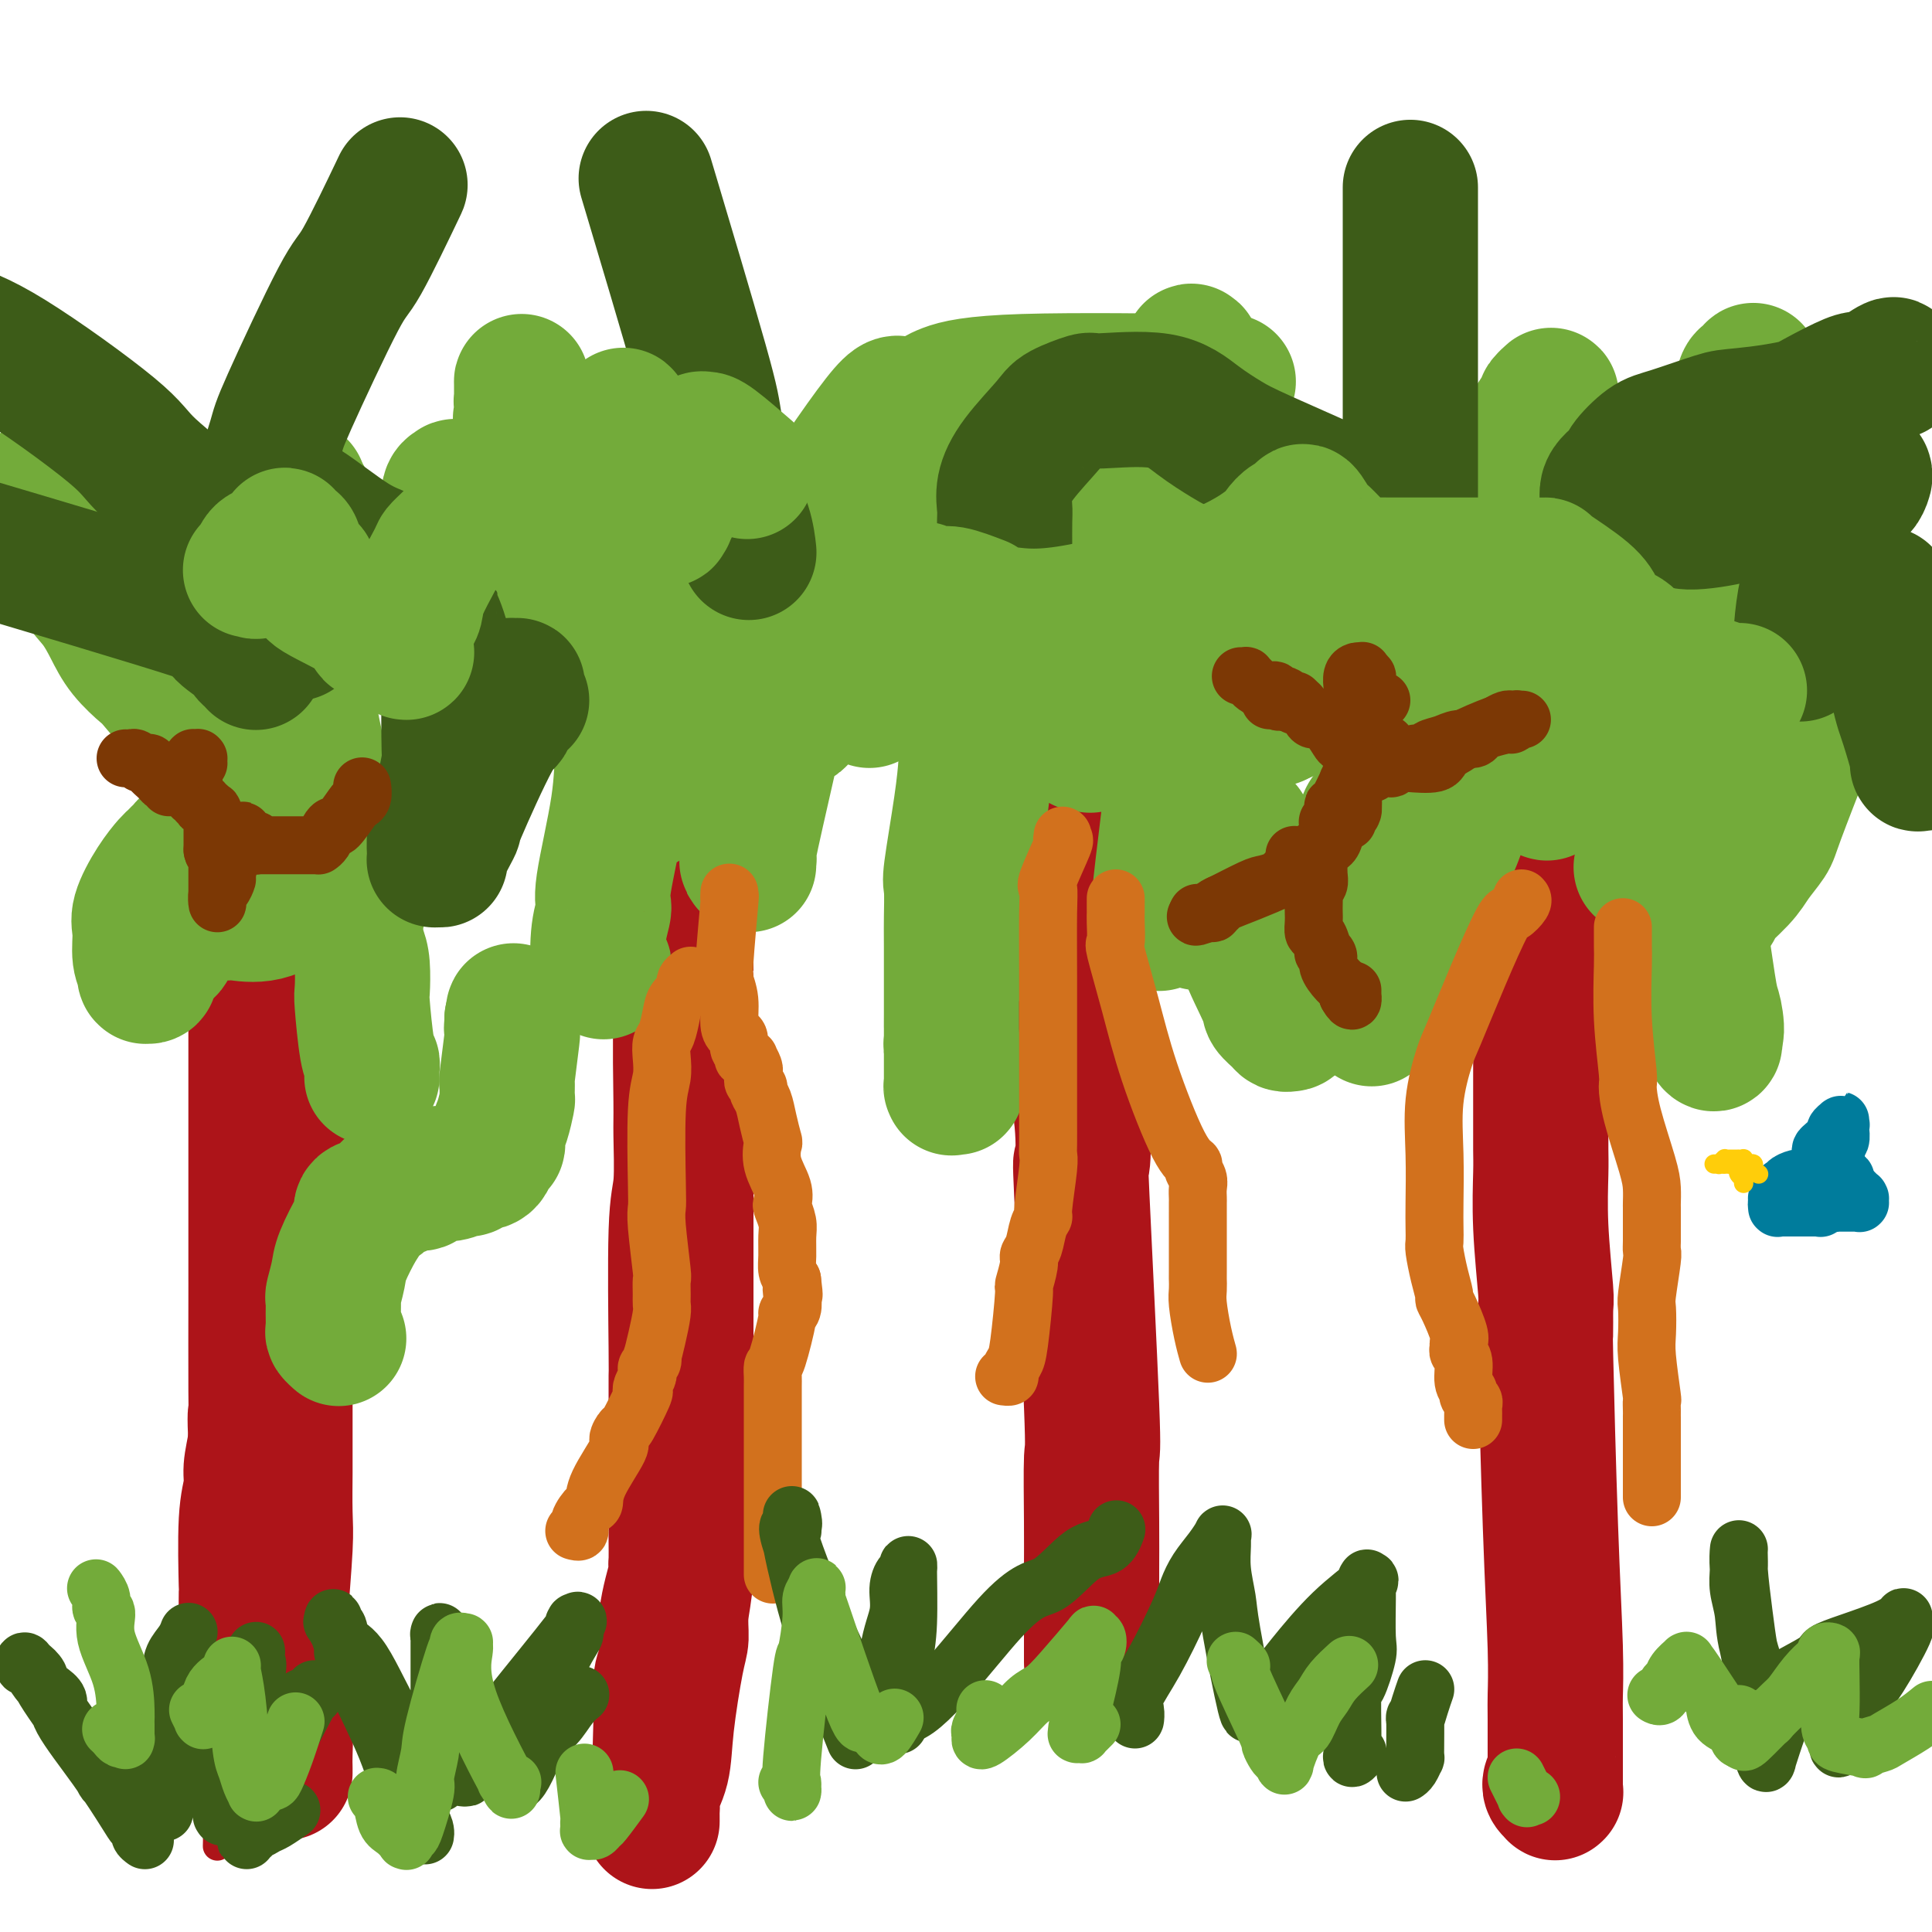 <svg viewBox='0 0 400 400' version='1.1' xmlns='http://www.w3.org/2000/svg' xmlns:xlink='http://www.w3.org/1999/xlink'><g fill='none' stroke='#AD1419' stroke-width='6' stroke-linecap='round' stroke-linejoin='round'><path d='M45,382c-0.006,0.203 -0.012,0.406 0,0c0.012,-0.406 0.042,-1.420 0,-2c-0.042,-0.580 -0.155,-0.727 0,-2c0.155,-1.273 0.578,-3.673 1,-7c0.422,-3.327 0.844,-7.579 1,-10c0.156,-2.421 0.046,-3.009 0,-5c-0.046,-1.991 -0.026,-5.386 0,-8c0.026,-2.614 0.060,-4.446 0,-6c-0.060,-1.554 -0.212,-2.828 0,-7c0.212,-4.172 0.789,-11.242 1,-15c0.211,-3.758 0.057,-4.204 0,-5c-0.057,-0.796 -0.015,-1.943 0,-5c0.015,-3.057 0.004,-8.023 0,-12c-0.004,-3.977 -0.001,-6.964 0,-10c0.001,-3.036 0.000,-6.120 0,-9c-0.000,-2.880 -0.000,-5.554 0,-7c0.000,-1.446 0.000,-1.663 0,-2c-0.000,-0.337 -0.000,-0.792 0,-2c0.000,-1.208 0.000,-3.168 0,-4c-0.000,-0.832 -0.000,-0.536 0,-3c0.000,-2.464 0.000,-7.688 0,-10c-0.000,-2.312 -0.000,-1.713 0,-2c0.000,-0.287 0.000,-1.462 0,-2c-0.000,-0.538 -0.000,-0.441 0,-1c0.000,-0.559 0.000,-1.774 0,-2c-0.000,-0.226 -0.000,0.538 0,-1c0.000,-1.538 0.000,-5.379 0,-7c-0.000,-1.621 -0.000,-1.023 0,-1c0.000,0.023 0.000,-0.528 0,-1c-0.000,-0.472 -0.000,-0.866 0,-1c0.000,-0.134 0.000,-0.008 0,0c-0.000,0.008 -0.000,-0.101 0,0c0.000,0.101 0.000,0.412 0,1c-0.000,0.588 0.000,1.454 0,2c0.000,0.546 0.000,0.773 0,1'/><path d='M48,237c-0.000,1.544 -0.000,3.404 0,6c0.000,2.596 0.000,5.928 0,8c-0.000,2.072 -0.000,2.882 0,4c0.000,1.118 0.000,2.542 0,4c-0.000,1.458 -0.001,2.949 0,4c0.001,1.051 0.004,1.664 0,5c-0.004,3.336 -0.015,9.397 0,13c0.015,3.603 0.057,4.749 0,6c-0.057,1.251 -0.211,2.608 0,6c0.211,3.392 0.789,8.820 1,13c0.211,4.180 0.057,7.111 0,9c-0.057,1.889 -0.015,2.735 0,4c0.015,1.265 0.004,2.950 0,6c-0.004,3.050 -0.001,7.464 0,10c0.001,2.536 0.000,3.194 0,4c-0.000,0.806 -0.000,1.759 0,3c0.000,1.241 0.000,2.768 0,5c-0.000,2.232 -0.001,5.167 0,7c0.001,1.833 0.003,2.565 0,3c-0.003,0.435 -0.011,0.575 0,1c0.011,0.425 0.041,1.136 0,2c-0.041,0.864 -0.155,1.881 0,3c0.155,1.119 0.577,2.338 1,3c0.423,0.662 0.845,0.765 1,1c0.155,0.235 0.041,0.603 0,1c-0.041,0.397 -0.011,0.824 0,1c0.011,0.176 0.003,0.101 0,0c-0.003,-0.101 -0.001,-0.227 0,0c0.001,0.227 -0.000,0.807 0,1c0.000,0.193 0.001,-0.001 0,0c-0.001,0.001 -0.003,0.196 0,0c0.003,-0.196 0.012,-0.784 0,-1c-0.012,-0.216 -0.043,-0.060 0,-1c0.043,-0.940 0.162,-2.977 0,-3c-0.162,-0.023 -0.604,1.969 0,-4c0.604,-5.969 2.255,-19.899 3,-27c0.745,-7.101 0.585,-7.373 1,-9c0.415,-1.627 1.404,-4.608 2,-7c0.596,-2.392 0.798,-4.196 1,-6'/><path d='M58,312c1.937,-13.072 3.279,-17.253 4,-20c0.721,-2.747 0.820,-4.061 1,-6c0.180,-1.939 0.440,-4.503 1,-6c0.560,-1.497 1.421,-1.925 2,-5c0.579,-3.075 0.876,-8.795 1,-11c0.124,-2.205 0.076,-0.895 0,-1c-0.076,-0.105 -0.178,-1.625 0,-3c0.178,-1.375 0.636,-2.606 1,-4c0.364,-1.394 0.633,-2.951 1,-5c0.367,-2.049 0.830,-4.592 1,-6c0.170,-1.408 0.045,-1.683 0,-2c-0.045,-0.317 -0.012,-0.676 0,-1c0.012,-0.324 0.003,-0.611 0,-1c-0.003,-0.389 -0.001,-0.878 0,-1c0.001,-0.122 0.000,0.125 0,0c-0.000,-0.125 -0.000,-0.620 0,-1c0.000,-0.380 0.000,-0.643 0,-1c-0.000,-0.357 -0.000,-0.806 0,-1c0.000,-0.194 0.000,-0.134 0,0c-0.000,0.134 -0.000,0.340 0,0c0.000,-0.340 0.000,-1.226 0,-2c-0.000,-0.774 -0.000,-1.437 0,-2c0.000,-0.563 0.000,-1.026 0,-1c-0.000,0.026 -0.000,0.541 0,0c0.000,-0.541 -0.000,-2.139 0,-3c0.000,-0.861 0.000,-0.985 0,-1c-0.000,-0.015 -0.000,0.078 0,0c0.000,-0.078 0.000,-0.329 0,0c-0.000,0.329 -0.000,1.237 0,2c0.000,0.763 0.000,1.382 0,2c-0.000,0.618 -0.000,1.236 0,4c0.000,2.764 0.000,7.674 0,11c-0.000,3.326 -0.000,5.068 0,7c0.000,1.932 0.000,4.053 0,6c-0.000,1.947 -0.000,3.721 0,5c0.000,1.279 0.001,2.065 0,8c-0.001,5.935 -0.004,17.020 0,23c0.004,5.980 0.015,6.854 0,9c-0.015,2.146 -0.057,5.564 0,8c0.057,2.436 0.211,3.890 0,8c-0.211,4.110 -0.788,10.876 -1,14c-0.212,3.124 -0.061,2.607 0,3c0.061,0.393 0.030,1.697 0,3'/><path d='M69,341c-0.155,17.673 -0.041,5.855 0,2c0.041,-3.855 0.011,0.251 0,2c-0.011,1.749 -0.003,1.140 0,2c0.003,0.860 0.001,3.190 0,4c-0.001,0.810 -0.000,0.100 0,0c0.000,-0.100 0.000,0.412 0,1c-0.000,0.588 -0.000,1.253 0,2c0.000,0.747 0.000,1.574 0,2c-0.000,0.426 -0.000,0.449 0,1c0.000,0.551 0.000,1.629 0,2c-0.000,0.371 -0.000,0.036 0,1c0.000,0.964 -0.000,3.228 0,4c0.000,0.772 0.000,0.053 0,0c-0.000,-0.053 -0.000,0.559 0,1c0.000,0.441 0.000,0.710 0,1c-0.000,0.290 -0.000,0.599 0,1c0.000,0.401 0.000,0.892 0,1c-0.000,0.108 -0.000,-0.167 0,0c0.000,0.167 0.001,0.776 0,1c-0.001,0.224 -0.004,0.064 0,0c0.004,-0.064 0.015,-0.031 0,0c-0.015,0.031 -0.058,0.061 0,0c0.058,-0.061 0.215,-0.213 0,0c-0.215,0.213 -0.803,0.792 -1,1c-0.197,0.208 -0.004,0.045 0,0c0.004,-0.045 -0.181,0.028 0,0c0.181,-0.028 0.728,-0.157 1,-2c0.272,-1.843 0.268,-5.401 0,-11c-0.268,-5.599 -0.800,-13.240 -1,-18c-0.200,-4.760 -0.067,-6.640 0,-9c0.067,-2.360 0.069,-5.201 0,-10c-0.069,-4.799 -0.208,-11.558 0,-20c0.208,-8.442 0.763,-18.569 1,-24c0.237,-5.431 0.154,-6.166 0,-7c-0.154,-0.834 -0.381,-1.768 -1,-6c-0.619,-4.232 -1.630,-11.764 -2,-15c-0.370,-3.236 -0.099,-2.177 0,-2c0.099,0.177 0.027,-0.529 0,-1c-0.027,-0.471 -0.008,-0.706 0,-1c0.008,-0.294 0.004,-0.647 0,-1'/><path d='M66,243c-0.403,-4.204 0.088,-1.715 0,-1c-0.088,0.715 -0.756,-0.344 -1,-1c-0.244,-0.656 -0.065,-0.908 0,-1c0.065,-0.092 0.018,-0.025 0,0c-0.018,0.025 -0.005,0.007 0,0c0.005,-0.007 0.003,-0.004 0,0'/></g>
<g fill='none' stroke='#AD1419' stroke-width='28' stroke-linecap='round' stroke-linejoin='round'><path d='M59,366c0.000,0.407 0.001,0.813 0,1c-0.001,0.187 -0.003,0.154 0,0c0.003,-0.154 0.013,-0.428 0,-1c-0.013,-0.572 -0.047,-1.443 0,-3c0.047,-1.557 0.177,-3.799 0,-6c-0.177,-2.201 -0.660,-4.362 -1,-8c-0.340,-3.638 -0.536,-8.755 -1,-11c-0.464,-2.245 -1.196,-1.619 -2,-9c-0.804,-7.381 -1.679,-22.768 -2,-30c-0.321,-7.232 -0.086,-6.307 0,-6c0.086,0.307 0.023,-0.003 0,-5c-0.023,-4.997 -0.006,-14.681 0,-19c0.006,-4.319 0.002,-3.274 0,-4c-0.002,-0.726 -0.000,-3.223 0,-5c0.000,-1.777 0.000,-2.833 0,-4c-0.000,-1.167 -0.000,-2.447 0,-6c0.000,-3.553 0.000,-9.381 0,-12c-0.000,-2.619 -0.000,-2.029 0,-3c0.000,-0.971 0.000,-3.503 0,-5c-0.000,-1.497 -0.000,-1.959 0,-3c0.000,-1.041 0.000,-2.660 0,-5c-0.000,-2.340 -0.000,-5.400 0,-7c0.000,-1.600 0.000,-1.739 0,-2c-0.000,-0.261 -0.000,-0.643 0,-2c0.000,-1.357 0.000,-3.689 0,-5c-0.000,-1.311 -0.000,-1.600 0,-2c0.000,-0.400 0.000,-0.909 0,-1c-0.000,-0.091 -0.000,0.236 0,0c0.000,-0.236 0.000,-1.036 0,-1c-0.000,0.036 -0.000,0.907 0,1c0.000,0.093 0.000,-0.594 0,0c-0.000,0.594 -0.000,2.468 0,3c0.000,0.532 0.000,-0.276 0,0c0.000,0.276 0.000,1.638 0,3'/><path d='M53,209c-0.044,1.624 -0.155,2.686 0,3c0.155,0.314 0.577,-0.118 1,3c0.423,3.118 0.846,9.787 1,13c0.154,3.213 0.037,2.970 0,4c-0.037,1.030 0.004,3.335 0,7c-0.004,3.665 -0.053,8.692 0,15c0.053,6.308 0.208,13.897 0,18c-0.208,4.103 -0.778,4.719 -1,6c-0.222,1.281 -0.097,3.227 0,5c0.097,1.773 0.166,3.375 0,6c-0.166,2.625 -0.566,6.274 -1,9c-0.434,2.726 -0.901,4.527 -1,6c-0.099,1.473 0.170,2.616 0,4c-0.170,1.384 -0.777,3.007 -1,7c-0.223,3.993 -0.060,10.356 0,13c0.060,2.644 0.016,1.570 0,2c-0.016,0.430 -0.004,2.363 0,3c0.004,0.637 0.001,-0.021 0,0c-0.001,0.021 -0.000,0.720 0,1c0.000,0.280 0.000,0.140 0,0'/><path d='M135,377c-0.001,0.097 -0.002,0.194 0,0c0.002,-0.194 0.008,-0.678 0,-1c-0.008,-0.322 -0.028,-0.483 0,-1c0.028,-0.517 0.105,-1.391 0,-2c-0.105,-0.609 -0.392,-0.952 0,-2c0.392,-1.048 1.463,-2.802 2,-5c0.537,-2.198 0.540,-4.839 1,-9c0.460,-4.161 1.377,-9.841 2,-13c0.623,-3.159 0.952,-3.797 1,-5c0.048,-1.203 -0.183,-2.972 0,-5c0.183,-2.028 0.781,-4.317 1,-8c0.219,-3.683 0.059,-8.760 0,-13c-0.059,-4.240 -0.016,-7.642 0,-10c0.016,-2.358 0.004,-3.673 0,-5c-0.004,-1.327 -0.001,-2.668 0,-4c0.001,-1.332 0.000,-2.656 0,-4c-0.000,-1.344 -0.000,-2.707 0,-4c0.000,-1.293 0.000,-2.516 0,-4c-0.000,-1.484 -0.000,-3.228 0,-4c0.000,-0.772 0.000,-0.572 0,-3c-0.000,-2.428 -0.000,-7.485 0,-10c0.000,-2.515 0.000,-2.490 0,-3c-0.000,-0.510 -0.000,-1.557 0,-6c0.000,-4.443 0.000,-12.281 0,-16c-0.000,-3.719 -0.000,-3.317 0,-4c0.000,-0.683 0.000,-2.451 0,-4c-0.000,-1.549 -0.000,-2.880 0,-8c0.000,-5.120 0.000,-14.028 0,-18c-0.000,-3.972 -0.000,-3.009 0,-3c0.000,0.009 0.000,-0.937 0,-2c-0.000,-1.063 -0.000,-2.242 0,-3c0.000,-0.758 0.000,-1.095 0,-2c-0.000,-0.905 -0.000,-2.379 0,-3c0.000,-0.621 0.000,-0.388 0,-2c0.000,-1.612 -0.000,-5.067 0,-7c0.000,-1.933 0.000,-2.344 0,-3c0.000,-0.656 -0.000,-1.557 0,-2c0.000,-0.443 0.000,-0.427 0,-1c0.000,-0.573 0.000,-1.735 0,-3c0.000,-1.265 0.000,-2.632 0,-4'/><path d='M142,171c-0.000,-24.388 -0.000,-7.857 0,-2c0.000,5.857 0.000,1.042 0,-1c-0.000,-2.042 -0.000,-1.311 0,-1c0.000,0.311 0.000,0.200 0,0c-0.000,-0.200 -0.000,-0.490 0,0c0.000,0.490 0.001,1.761 0,2c-0.001,0.239 -0.004,-0.555 0,2c0.004,2.555 0.015,8.460 0,12c-0.015,3.540 -0.057,4.716 0,6c0.057,1.284 0.212,2.675 0,6c-0.212,3.325 -0.793,8.583 -1,15c-0.207,6.417 -0.041,13.994 0,18c0.041,4.006 -0.041,4.443 0,7c0.041,2.557 0.207,7.236 0,10c-0.207,2.764 -0.788,3.613 -1,10c-0.212,6.387 -0.057,18.313 0,24c0.057,5.687 0.015,5.137 0,6c-0.015,0.863 -0.004,3.139 0,5c0.004,1.861 0.001,3.307 0,4c-0.001,0.693 -0.000,0.634 0,3c0.000,2.366 0.000,7.156 0,10c-0.000,2.844 -0.001,3.743 0,5c0.001,1.257 0.002,2.873 0,4c-0.002,1.127 -0.008,1.765 0,3c0.008,1.235 0.031,3.068 0,4c-0.031,0.932 -0.117,0.962 0,1c0.117,0.038 0.437,0.085 0,2c-0.437,1.915 -1.633,5.699 -2,9c-0.367,3.301 0.093,6.120 0,8c-0.093,1.880 -0.741,2.823 -1,4c-0.259,1.177 -0.130,2.589 0,4'/><path d='M137,351c-0.774,28.537 -0.207,8.379 0,2c0.207,-6.379 0.056,1.022 0,4c-0.056,2.978 -0.015,1.532 0,1c0.015,-0.532 0.004,-0.152 0,0c-0.004,0.152 -0.002,0.076 0,0'/><path d='M226,343c0.000,0.387 0.000,0.774 0,1c-0.000,0.226 -0.000,0.289 0,0c0.000,-0.289 0.000,-0.932 0,-2c-0.000,-1.068 -0.001,-2.563 0,-4c0.001,-1.437 0.002,-2.818 0,-5c-0.002,-2.182 -0.008,-5.165 0,-8c0.008,-2.835 0.030,-5.523 0,-10c-0.030,-4.477 -0.111,-10.742 0,-13c0.111,-2.258 0.415,-0.509 0,-11c-0.415,-10.491 -1.547,-33.220 -2,-43c-0.453,-9.780 -0.226,-6.609 0,-7c0.226,-0.391 0.453,-4.343 0,-9c-0.453,-4.657 -1.585,-10.017 -2,-15c-0.415,-4.983 -0.111,-9.587 0,-13c0.111,-3.413 0.030,-5.634 0,-7c-0.030,-1.366 -0.008,-1.876 0,-3c0.008,-1.124 0.002,-2.861 0,-4c-0.002,-1.139 -0.001,-1.680 0,-5c0.001,-3.320 0.000,-9.418 0,-12c-0.000,-2.582 -0.000,-1.648 0,-2c0.000,-0.352 0.000,-1.989 0,-3c-0.000,-1.011 -0.000,-1.395 0,-2c0.000,-0.605 0.000,-1.430 0,-2c-0.000,-0.570 -0.000,-0.885 0,-1c0.000,-0.115 0.000,-0.031 0,0c-0.000,0.031 -0.000,0.009 0,0c0.000,-0.009 0.000,-0.004 0,0'/><path d='M321,369c0.030,-0.082 0.061,-0.164 0,0c-0.061,0.164 -0.212,0.574 0,1c0.212,0.426 0.789,0.869 1,1c0.211,0.131 0.057,-0.049 0,0c-0.057,0.049 -0.015,0.327 0,0c0.015,-0.327 0.005,-1.258 0,-1c-0.005,0.258 -0.004,1.705 0,-1c0.004,-2.705 0.011,-9.563 0,-13c-0.011,-3.437 -0.041,-3.455 0,-5c0.041,-1.545 0.154,-4.617 0,-10c-0.154,-5.383 -0.576,-13.075 -1,-25c-0.424,-11.925 -0.849,-28.082 -1,-35c-0.151,-6.918 -0.026,-4.598 0,-5c0.026,-0.402 -0.046,-3.526 0,-5c0.046,-1.474 0.208,-1.298 0,-4c-0.208,-2.702 -0.788,-8.281 -1,-13c-0.212,-4.719 -0.057,-8.578 0,-11c0.057,-2.422 0.015,-3.406 0,-5c-0.015,-1.594 -0.004,-3.799 0,-5c0.004,-1.201 0.000,-1.400 0,-5c-0.000,-3.600 0.004,-10.602 0,-14c-0.004,-3.398 -0.015,-3.191 0,-4c0.015,-0.809 0.057,-2.633 0,-4c-0.057,-1.367 -0.211,-2.275 0,-4c0.211,-1.725 0.789,-4.266 1,-7c0.211,-2.734 0.057,-5.661 0,-7c-0.057,-1.339 -0.015,-1.091 0,-1c0.015,0.091 0.004,0.024 0,0c-0.004,-0.024 -0.001,-0.007 0,0c0.001,0.007 0.001,0.003 0,0'/></g>
<g fill='none' stroke='#73AB3A' stroke-width='28' stroke-linecap='round' stroke-linejoin='round'><path d='M70,277c0.113,0.101 0.227,0.202 0,0c-0.227,-0.202 -0.794,-0.706 -1,-1c-0.206,-0.294 -0.052,-0.379 0,-1c0.052,-0.621 0.001,-1.780 0,-3c-0.001,-1.220 0.048,-2.502 0,-3c-0.048,-0.498 -0.194,-0.212 0,-1c0.194,-0.788 0.729,-2.649 1,-4c0.271,-1.351 0.278,-2.192 1,-4c0.722,-1.808 2.158,-4.582 3,-6c0.842,-1.418 1.090,-1.480 1,-2c-0.090,-0.520 -0.519,-1.499 0,-2c0.519,-0.501 1.985,-0.526 3,-1c1.015,-0.474 1.579,-1.399 2,-2c0.421,-0.601 0.698,-0.878 1,-1c0.302,-0.122 0.630,-0.088 1,0c0.370,0.088 0.784,0.230 1,0c0.216,-0.230 0.234,-0.831 1,-1c0.766,-0.169 2.279,0.094 3,0c0.721,-0.094 0.651,-0.546 1,-1c0.349,-0.454 1.119,-0.910 2,-1c0.881,-0.090 1.875,0.185 3,0c1.125,-0.185 2.381,-0.832 3,-1c0.619,-0.168 0.601,0.142 1,0c0.399,-0.142 1.217,-0.737 2,-1c0.783,-0.263 1.533,-0.193 2,-1c0.467,-0.807 0.651,-2.490 1,-3c0.349,-0.510 0.864,0.154 1,0c0.136,-0.154 -0.107,-1.125 0,-2c0.107,-0.875 0.564,-1.652 1,-3c0.436,-1.348 0.853,-3.266 1,-4c0.147,-0.734 0.025,-0.282 0,-1c-0.025,-0.718 0.046,-2.605 0,-3c-0.046,-0.395 -0.208,0.703 0,-1c0.208,-1.703 0.788,-6.208 1,-8c0.212,-1.792 0.057,-0.872 0,-1c-0.057,-0.128 -0.015,-1.304 0,-2c0.015,-0.696 0.004,-0.913 0,-1c-0.004,-0.087 -0.002,-0.043 0,0'/><path d='M106,211c0.619,-3.800 0.166,-0.300 0,1c-0.166,1.300 -0.044,0.401 0,0c0.044,-0.401 0.012,-0.303 0,0c-0.012,0.303 -0.003,0.812 0,1c0.003,0.188 0.001,0.054 0,0c-0.001,-0.054 -0.000,-0.027 0,0'/><path d='M77,223c0.006,-0.334 0.012,-0.668 0,-1c-0.012,-0.332 -0.042,-0.663 0,-1c0.042,-0.337 0.155,-0.681 0,-1c-0.155,-0.319 -0.580,-0.614 -1,-3c-0.420,-2.386 -0.837,-6.862 -1,-9c-0.163,-2.138 -0.072,-1.937 0,-3c0.072,-1.063 0.124,-3.391 0,-5c-0.124,-1.609 -0.426,-2.498 -1,-4c-0.574,-1.502 -1.421,-3.617 -2,-6c-0.579,-2.383 -0.891,-5.035 -1,-6c-0.109,-0.965 -0.015,-0.243 0,0c0.015,0.243 -0.048,0.009 0,0c0.048,-0.009 0.207,0.208 0,0c-0.207,-0.208 -0.778,-0.842 -1,-1c-0.222,-0.158 -0.093,0.160 0,0c0.093,-0.160 0.150,-0.800 0,-1c-0.150,-0.200 -0.509,0.038 -1,0c-0.491,-0.038 -1.115,-0.353 -2,0c-0.885,0.353 -2.030,1.373 -3,2c-0.970,0.627 -1.763,0.862 -2,1c-0.237,0.138 0.083,0.180 -1,1c-1.083,0.820 -3.567,2.417 -6,3c-2.433,0.583 -4.813,0.153 -6,0c-1.187,-0.153 -1.180,-0.027 -2,0c-0.820,0.027 -2.467,-0.045 -3,0c-0.533,0.045 0.050,0.208 0,0c-0.050,-0.208 -0.732,-0.787 -1,-1c-0.268,-0.213 -0.123,-0.062 0,0c0.123,0.062 0.225,0.033 0,0c-0.225,-0.033 -0.777,-0.071 -1,0c-0.223,0.071 -0.116,0.252 0,0c0.116,-0.252 0.240,-0.938 0,-1c-0.240,-0.062 -0.845,0.501 -1,1c-0.155,0.499 0.141,0.936 0,1c-0.141,0.064 -0.719,-0.244 -1,0c-0.281,0.244 -0.264,1.039 -1,2c-0.736,0.961 -2.225,2.089 -3,3c-0.775,0.911 -0.835,1.606 -1,2c-0.165,0.394 -0.436,0.487 -1,1c-0.564,0.513 -1.421,1.446 -2,2c-0.579,0.554 -0.880,0.730 -1,1c-0.120,0.270 -0.060,0.635 0,1'/><path d='M31,201c-1.697,2.181 -0.440,0.635 0,0c0.440,-0.635 0.061,-0.359 0,0c-0.061,0.359 0.194,0.802 0,1c-0.194,0.198 -0.839,0.152 -1,0c-0.161,-0.152 0.162,-0.410 0,-1c-0.162,-0.590 -0.807,-1.514 -1,-3c-0.193,-1.486 0.067,-3.536 0,-5c-0.067,-1.464 -0.460,-2.343 0,-4c0.460,-1.657 1.772,-4.093 3,-6c1.228,-1.907 2.370,-3.285 3,-4c0.630,-0.715 0.747,-0.767 1,-1c0.253,-0.233 0.640,-0.648 1,-1c0.360,-0.352 0.692,-0.640 1,-1c0.308,-0.360 0.593,-0.793 1,-1c0.407,-0.207 0.936,-0.189 1,0c0.064,0.189 -0.336,0.547 0,0c0.336,-0.547 1.410,-1.999 2,-3c0.590,-1.001 0.697,-1.549 1,-2c0.303,-0.451 0.803,-0.803 1,-1c0.197,-0.197 0.092,-0.238 0,-1c-0.092,-0.762 -0.170,-2.243 0,-3c0.170,-0.757 0.588,-0.788 0,-3c-0.588,-2.212 -2.182,-6.604 -3,-9c-0.818,-2.396 -0.859,-2.797 -1,-3c-0.141,-0.203 -0.383,-0.209 -2,-2c-1.617,-1.791 -4.610,-5.367 -6,-7c-1.390,-1.633 -1.179,-1.322 -2,-2c-0.821,-0.678 -2.675,-2.347 -4,-4c-1.325,-1.653 -2.123,-3.292 -3,-5c-0.877,-1.708 -1.835,-3.485 -3,-5c-1.165,-1.515 -2.536,-2.768 -3,-4c-0.464,-1.232 -0.019,-2.444 0,-3c0.019,-0.556 -0.387,-0.455 -1,-2c-0.613,-1.545 -1.432,-4.735 -2,-7c-0.568,-2.265 -0.884,-3.604 -1,-4c-0.116,-0.396 -0.031,0.153 0,0c0.031,-0.153 0.008,-1.008 0,-2c-0.008,-0.992 -0.002,-2.122 0,-3c0.002,-0.878 0.001,-1.503 0,-2c-0.001,-0.497 -0.000,-0.864 0,-1c0.000,-0.136 0.000,-0.039 0,0c-0.000,0.039 -0.000,0.019 0,0'/><path d='M13,97c-0.557,-3.531 0.051,-0.359 1,2c0.949,2.359 2.237,3.905 3,5c0.763,1.095 0.999,1.738 2,4c1.001,2.262 2.767,6.144 5,10c2.233,3.856 4.934,7.685 7,11c2.066,3.315 3.498,6.116 5,8c1.502,1.884 3.073,2.852 4,4c0.927,1.148 1.211,2.475 2,4c0.789,1.525 2.082,3.247 3,4c0.918,0.753 1.461,0.536 2,1c0.539,0.464 1.076,1.609 2,3c0.924,1.391 2.237,3.028 3,4c0.763,0.972 0.975,1.279 1,2c0.025,0.721 -0.138,1.855 0,3c0.138,1.145 0.575,2.301 1,3c0.425,0.699 0.836,0.940 1,1c0.164,0.060 0.080,-0.061 0,0c-0.080,0.061 -0.155,0.305 0,0c0.155,-0.305 0.539,-1.161 1,-2c0.461,-0.839 0.999,-1.663 2,-6c1.001,-4.337 2.465,-12.187 3,-16c0.535,-3.813 0.139,-3.589 0,-4c-0.139,-0.411 -0.022,-1.458 0,-3c0.022,-1.542 -0.050,-3.581 0,-4c0.050,-0.419 0.224,0.780 0,0c-0.224,-0.780 -0.844,-3.539 -1,-5c-0.156,-1.461 0.153,-1.624 0,-3c-0.153,-1.376 -0.769,-3.966 -1,-7c-0.231,-3.034 -0.077,-6.511 0,-8c0.077,-1.489 0.076,-0.989 0,-1c-0.076,-0.011 -0.227,-0.531 0,-1c0.227,-0.469 0.831,-0.886 1,-1c0.169,-0.114 -0.098,0.075 0,0c0.098,-0.075 0.562,-0.412 1,-1c0.438,-0.588 0.850,-1.425 1,-2c0.150,-0.575 0.040,-0.888 0,-1c-0.040,-0.112 -0.008,-0.022 0,0c0.008,0.022 -0.008,-0.025 0,0c0.008,0.025 0.041,0.122 0,0c-0.041,-0.122 -0.154,-0.463 0,0c0.154,0.463 0.577,1.732 1,3'/><path d='M63,104c0.620,-0.815 0.170,-0.852 0,3c-0.170,3.852 -0.062,11.594 0,16c0.062,4.406 0.076,5.476 0,7c-0.076,1.524 -0.242,3.503 0,6c0.242,2.497 0.893,5.511 1,7c0.107,1.489 -0.332,1.451 0,4c0.332,2.549 1.433,7.683 2,10c0.567,2.317 0.601,1.815 1,2c0.399,0.185 1.165,1.055 2,3c0.835,1.945 1.739,4.965 2,6c0.261,1.035 -0.123,0.085 0,0c0.123,-0.085 0.751,0.696 1,1c0.249,0.304 0.118,0.133 0,0c-0.118,-0.133 -0.224,-0.228 0,0c0.224,0.228 0.778,0.778 1,1c0.222,0.222 0.112,0.114 0,0c-0.112,-0.114 -0.226,-0.234 0,0c0.226,0.234 0.793,0.823 1,1c0.207,0.177 0.056,-0.056 0,0c-0.056,0.056 -0.015,0.402 0,1c0.015,0.598 0.004,1.449 0,2c-0.004,0.551 -0.001,0.803 0,2c0.001,1.197 0.000,3.340 0,5c-0.000,1.660 -0.000,2.837 0,4c0.000,1.163 0.000,2.313 0,3c-0.000,0.687 -0.000,0.911 0,1c0.000,0.089 0.000,0.045 0,0'/><path d='M125,201c-0.028,0.160 -0.055,0.320 0,0c0.055,-0.320 0.194,-1.121 0,-1c-0.194,0.121 -0.721,1.163 -1,0c-0.279,-1.163 -0.310,-4.532 0,-7c0.310,-2.468 0.963,-4.037 1,-5c0.037,-0.963 -0.540,-1.321 0,-5c0.540,-3.679 2.197,-10.678 3,-16c0.803,-5.322 0.751,-8.967 1,-13c0.249,-4.033 0.799,-8.454 1,-10c0.201,-1.546 0.054,-0.217 0,0c-0.054,0.217 -0.014,-0.678 0,-1c0.014,-0.322 0.004,-0.072 0,0c-0.004,0.072 -0.001,-0.033 0,0c0.001,0.033 -0.000,0.206 0,0c0.000,-0.206 0.002,-0.791 0,-1c-0.002,-0.209 -0.009,-0.043 0,0c0.009,0.043 0.034,-0.039 0,0c-0.034,0.039 -0.126,0.199 0,0c0.126,-0.199 0.470,-0.756 0,-1c-0.470,-0.244 -1.755,-0.176 -3,-1c-1.245,-0.824 -2.449,-2.540 -3,-3c-0.551,-0.460 -0.449,0.335 -2,-1c-1.551,-1.335 -4.755,-4.800 -7,-7c-2.245,-2.200 -3.533,-3.136 -4,-4c-0.467,-0.864 -0.115,-1.657 0,-2c0.115,-0.343 -0.007,-0.235 0,0c0.007,0.235 0.142,0.596 0,0c-0.142,-0.596 -0.560,-2.148 -1,-3c-0.440,-0.852 -0.903,-1.002 -1,-1c-0.097,0.002 0.170,0.158 0,0c-0.170,-0.158 -0.778,-0.630 -1,-1c-0.222,-0.370 -0.060,-0.638 0,-2c0.060,-1.362 0.016,-3.819 0,-5c-0.016,-1.181 -0.004,-1.087 0,-2c0.004,-0.913 0.001,-2.832 0,-4c-0.001,-1.168 -0.000,-1.584 0,-4c0.000,-2.416 0.000,-6.833 0,-9c-0.000,-2.167 -0.000,-2.083 0,-2'/><path d='M108,90c-0.464,-5.766 -0.124,-2.680 0,-2c0.124,0.680 0.033,-1.046 0,-2c-0.033,-0.954 -0.009,-1.135 0,-2c0.009,-0.865 0.002,-2.413 0,-3c-0.002,-0.587 -0.001,-0.214 0,0c0.001,0.214 0.000,0.268 0,0c-0.000,-0.268 0.001,-0.858 0,-1c-0.001,-0.142 -0.002,0.165 0,0c0.002,-0.165 0.008,-0.801 0,-1c-0.008,-0.199 -0.030,0.038 0,1c0.030,0.962 0.111,2.649 0,3c-0.111,0.351 -0.416,-0.636 1,3c1.416,3.636 4.552,11.893 6,16c1.448,4.107 1.206,4.062 2,5c0.794,0.938 2.622,2.858 3,4c0.378,1.142 -0.693,1.505 0,3c0.693,1.495 3.151,4.120 4,6c0.849,1.880 0.091,3.013 0,4c-0.091,0.987 0.486,1.828 1,3c0.514,1.172 0.964,2.673 1,3c0.036,0.327 -0.342,-0.522 0,3c0.342,3.522 1.406,11.414 2,16c0.594,4.586 0.720,5.866 1,7c0.280,1.134 0.716,2.122 1,3c0.284,0.878 0.416,1.646 1,3c0.584,1.354 1.622,3.295 2,4c0.378,0.705 0.098,0.176 0,0c-0.098,-0.176 -0.014,0.001 0,0c0.014,-0.001 -0.042,-0.180 0,0c0.042,0.180 0.183,0.721 1,-1c0.817,-1.721 2.311,-5.703 3,-8c0.689,-2.297 0.573,-2.909 1,-4c0.427,-1.091 1.396,-2.660 2,-4c0.604,-1.340 0.841,-2.450 1,-4c0.159,-1.550 0.238,-3.539 1,-5c0.762,-1.461 2.205,-2.393 3,-3c0.795,-0.607 0.941,-0.888 1,-1c0.059,-0.112 0.029,-0.056 0,0'/><path d='M146,136c2.024,-4.626 0.583,-1.192 0,0c-0.583,1.192 -0.310,0.141 0,0c0.310,-0.141 0.656,0.629 1,2c0.344,1.371 0.684,3.342 1,5c0.316,1.658 0.607,3.004 1,4c0.393,0.996 0.889,1.642 1,2c0.111,0.358 -0.162,0.427 0,2c0.162,1.573 0.761,4.651 1,6c0.239,1.349 0.120,0.970 0,1c-0.120,0.030 -0.242,0.469 0,0c0.242,-0.469 0.846,-1.848 1,-2c0.154,-0.152 -0.144,0.921 1,-3c1.144,-3.921 3.728,-12.836 5,-18c1.272,-5.164 1.230,-6.577 2,-9c0.770,-2.423 2.353,-5.857 3,-8c0.647,-2.143 0.360,-2.997 4,-9c3.640,-6.003 11.207,-17.157 15,-22c3.793,-4.843 3.813,-3.375 5,-3c1.187,0.375 3.541,-0.344 5,-1c1.459,-0.656 2.024,-1.247 4,-2c1.976,-0.753 5.363,-1.666 16,-2c10.637,-0.334 28.526,-0.090 36,0c7.474,0.090 4.535,0.024 4,0c-0.535,-0.024 1.334,-0.006 2,0c0.666,0.006 0.130,0.001 0,0c-0.130,-0.001 0.147,0.003 0,0c-0.147,-0.003 -0.716,-0.013 -1,0c-0.284,0.013 -0.281,0.049 0,0c0.281,-0.049 0.840,-0.184 0,0c-0.840,0.184 -3.078,0.685 -5,1c-1.922,0.315 -3.526,0.444 -5,1c-1.474,0.556 -2.818,1.541 -4,2c-1.182,0.459 -2.203,0.393 -3,1c-0.797,0.607 -1.371,1.888 -3,3c-1.629,1.112 -4.315,2.056 -7,3'/><path d='M226,90c-7.660,4.039 -13.812,8.638 -17,11c-3.188,2.362 -3.414,2.488 -5,4c-1.586,1.512 -4.531,4.410 -7,7c-2.469,2.590 -4.462,4.872 -6,7c-1.538,2.128 -2.621,4.101 -5,7c-2.379,2.899 -6.053,6.724 -9,10c-2.947,3.276 -5.168,6.002 -7,8c-1.832,1.998 -3.276,3.267 -4,4c-0.724,0.733 -0.730,0.929 -1,1c-0.270,0.071 -0.804,0.017 -1,0c-0.196,-0.017 -0.052,0.002 0,0c0.052,-0.002 0.014,-0.026 0,0c-0.014,0.026 -0.004,0.100 0,0c0.004,-0.100 0.001,-0.374 0,-1c-0.001,-0.626 -0.001,-1.603 0,-3c0.001,-1.397 0.001,-3.215 0,-4c-0.001,-0.785 -0.004,-0.536 0,-1c0.004,-0.464 0.013,-1.642 0,-2c-0.013,-0.358 -0.049,0.103 0,0c0.049,-0.103 0.184,-0.772 0,0c-0.184,0.772 -0.687,2.984 -1,4c-0.313,1.016 -0.438,0.835 -1,3c-0.562,2.165 -1.562,6.676 -3,13c-1.438,6.324 -3.313,14.462 -4,18c-0.687,3.538 -0.184,2.475 0,2c0.184,-0.475 0.049,-0.364 0,0c-0.049,0.364 -0.013,0.980 0,1c0.013,0.020 0.004,-0.556 0,-1c-0.004,-0.444 -0.002,-0.757 0,-1c0.002,-0.243 0.004,-0.416 0,-2c-0.004,-1.584 -0.014,-4.580 0,-6c0.014,-1.420 0.051,-1.264 0,-4c-0.051,-2.736 -0.189,-8.365 -1,-14c-0.811,-5.635 -2.296,-11.278 -3,-14c-0.704,-2.722 -0.629,-2.524 -1,-3c-0.371,-0.476 -1.189,-1.627 -2,-3c-0.811,-1.373 -1.615,-2.967 -2,-4c-0.385,-1.033 -0.351,-1.504 -1,-3c-0.649,-1.496 -1.983,-4.018 -3,-6c-1.017,-1.982 -1.719,-3.423 -2,-4c-0.281,-0.577 -0.140,-0.288 0,0'/><path d='M140,114c-1.876,-3.367 -1.065,-0.284 -1,1c0.065,1.284 -0.615,0.768 -1,1c-0.385,0.232 -0.475,1.211 -1,2c-0.525,0.789 -1.484,1.388 -2,2c-0.516,0.612 -0.588,1.238 -2,3c-1.412,1.762 -4.163,4.660 -6,6c-1.837,1.340 -2.761,1.121 -3,1c-0.239,-0.121 0.208,-0.144 0,0c-0.208,0.144 -1.070,0.456 -2,0c-0.930,-0.456 -1.929,-1.680 -2,-2c-0.071,-0.320 0.786,0.264 0,-1c-0.786,-1.264 -3.216,-4.374 -6,-8c-2.784,-3.626 -5.923,-7.766 -8,-10c-2.077,-2.234 -3.093,-2.560 -4,-3c-0.907,-0.440 -1.706,-0.994 -3,-2c-1.294,-1.006 -3.082,-2.465 -4,-3c-0.918,-0.535 -0.964,-0.146 -1,0c-0.036,0.146 -0.062,0.049 0,0c0.062,-0.049 0.213,-0.052 0,0c-0.213,0.052 -0.789,0.158 -1,1c-0.211,0.842 -0.057,2.422 0,3c0.057,0.578 0.015,0.156 0,0c-0.015,-0.156 -0.004,-0.044 0,0c0.004,0.044 0.002,0.022 0,0'/><path d='M200,153c0.004,0.354 0.008,0.708 0,1c-0.008,0.292 -0.026,0.521 0,1c0.026,0.479 0.098,1.206 0,3c-0.098,1.794 -0.366,4.654 -1,9c-0.634,4.346 -1.634,10.178 -2,13c-0.366,2.822 -0.098,2.635 0,4c0.098,1.365 0.027,4.280 0,6c-0.027,1.720 -0.008,2.243 0,6c0.008,3.757 0.006,10.748 0,14c-0.006,3.252 -0.016,2.765 0,3c0.016,0.235 0.057,1.191 0,2c-0.057,0.809 -0.211,1.471 0,2c0.211,0.529 0.789,0.926 1,2c0.211,1.074 0.056,2.824 0,4c-0.056,1.176 -0.014,1.779 0,2c0.014,0.221 -0.000,0.059 0,0c0.000,-0.059 0.014,-0.017 0,0c-0.014,0.017 -0.056,0.008 0,0c0.056,-0.008 0.211,-0.016 0,0c-0.211,0.016 -0.789,0.054 -1,0c-0.211,-0.054 -0.057,-0.202 0,0c0.057,0.202 0.015,0.753 0,-1c-0.015,-1.753 -0.005,-5.809 0,-9c0.005,-3.191 0.003,-5.515 0,-7c-0.003,-1.485 -0.008,-2.129 1,-9c1.008,-6.871 3.029,-19.969 4,-26c0.971,-6.031 0.891,-4.997 1,-6c0.109,-1.003 0.407,-4.045 1,-6c0.593,-1.955 1.479,-2.824 2,-4c0.521,-1.176 0.676,-2.659 1,-4c0.324,-1.341 0.818,-2.542 1,-4c0.182,-1.458 0.051,-3.175 0,-4c-0.051,-0.825 -0.024,-0.757 0,-1c0.024,-0.243 0.045,-0.796 0,-1c-0.045,-0.204 -0.156,-0.058 0,0c0.156,0.058 0.578,0.029 1,0'/><path d='M209,143c1.805,-8.499 0.819,-1.746 1,1c0.181,2.746 1.530,1.486 2,1c0.470,-0.486 0.062,-0.197 1,1c0.938,1.197 3.222,3.302 4,4c0.778,0.698 0.050,-0.010 0,0c-0.050,0.010 0.578,0.737 1,1c0.422,0.263 0.639,0.060 1,0c0.361,-0.060 0.866,0.022 1,0c0.134,-0.022 -0.104,-0.149 0,0c0.104,0.149 0.549,0.575 1,1c0.451,0.425 0.909,0.850 1,1c0.091,0.150 -0.183,0.026 0,0c0.183,-0.026 0.824,0.045 1,0c0.176,-0.045 -0.114,-0.205 0,0c0.114,0.205 0.633,0.777 1,1c0.367,0.223 0.583,0.097 1,0c0.417,-0.097 1.035,-0.164 1,0c-0.035,0.164 -0.723,0.558 0,0c0.723,-0.558 2.856,-2.069 4,-3c1.144,-0.931 1.300,-1.283 2,-2c0.700,-0.717 1.943,-1.800 4,-4c2.057,-2.200 4.928,-5.518 7,-8c2.072,-2.482 3.343,-4.129 4,-5c0.657,-0.871 0.698,-0.968 1,-1c0.302,-0.032 0.865,0.000 1,0c0.135,-0.000 -0.159,-0.034 0,0c0.159,0.034 0.772,0.135 1,0c0.228,-0.135 0.071,-0.504 0,0c-0.071,0.504 -0.057,1.883 0,3c0.057,1.117 0.156,1.972 0,2c-0.156,0.028 -0.567,-0.770 -1,0c-0.433,0.770 -0.887,3.107 -1,4c-0.113,0.893 0.114,0.340 0,0c-0.114,-0.340 -0.570,-0.467 -1,-1c-0.430,-0.533 -0.833,-1.472 -2,-3c-1.167,-1.528 -3.097,-3.644 -5,-6c-1.903,-2.356 -3.778,-4.951 -6,-8c-2.222,-3.049 -4.791,-6.552 -7,-10c-2.209,-3.448 -4.060,-6.842 -7,-11c-2.940,-4.158 -6.970,-9.079 -11,-14'/><path d='M209,87c-7.166,-9.112 -5.582,-5.393 -5,-4c0.582,1.393 0.162,0.460 0,0c-0.162,-0.460 -0.065,-0.446 0,0c0.065,0.446 0.098,1.324 0,2c-0.098,0.676 -0.328,1.152 -1,4c-0.672,2.848 -1.788,8.070 -3,15c-1.212,6.930 -2.521,15.570 -3,19c-0.479,3.430 -0.127,1.651 0,1c0.127,-0.651 0.029,-0.173 0,0c-0.029,0.173 0.011,0.040 0,0c-0.011,-0.040 -0.074,0.011 0,0c0.074,-0.011 0.285,-0.086 1,-1c0.715,-0.914 1.935,-2.669 3,-4c1.065,-1.331 1.974,-2.238 3,-4c1.026,-1.762 2.170,-4.380 4,-7c1.830,-2.620 4.346,-5.241 7,-8c2.654,-2.759 5.446,-5.654 7,-7c1.554,-1.346 1.871,-1.141 2,-1c0.129,0.141 0.070,0.219 0,0c-0.070,-0.219 -0.150,-0.736 0,0c0.150,0.736 0.530,2.726 1,5c0.470,2.274 1.030,4.832 2,8c0.970,3.168 2.350,6.946 3,9c0.650,2.054 0.570,2.384 1,5c0.430,2.616 1.369,7.516 2,11c0.631,3.484 0.954,5.550 1,7c0.046,1.450 -0.184,2.282 0,3c0.184,0.718 0.783,1.320 1,2c0.217,0.680 0.051,1.438 0,2c-0.051,0.562 0.011,0.927 0,1c-0.011,0.073 -0.097,-0.147 0,0c0.097,0.147 0.376,0.660 1,0c0.624,-0.660 1.593,-2.495 2,-3c0.407,-0.505 0.252,0.319 2,-2c1.748,-2.319 5.397,-7.781 7,-10c1.603,-2.219 1.159,-1.194 1,-1c-0.159,0.194 -0.032,-0.443 0,0c0.032,0.443 -0.030,1.965 0,3c0.030,1.035 0.151,1.581 0,3c-0.151,1.419 -0.576,3.709 -1,6'/><path d='M247,141c-0.170,2.857 -0.596,4.499 -1,5c-0.404,0.501 -0.788,-0.139 -2,8c-1.212,8.139 -3.253,25.056 -4,32c-0.747,6.944 -0.200,3.915 0,3c0.200,-0.915 0.053,0.285 0,1c-0.053,0.715 -0.012,0.947 0,1c0.012,0.053 -0.003,-0.073 0,0c0.003,0.073 0.025,0.344 0,0c-0.025,-0.344 -0.098,-1.303 0,-1c0.098,0.303 0.366,1.868 1,-1c0.634,-2.868 1.633,-10.170 2,-14c0.367,-3.830 0.102,-4.188 0,-5c-0.102,-0.812 -0.041,-2.077 0,-3c0.041,-0.923 0.061,-1.502 0,-2c-0.061,-0.498 -0.202,-0.914 0,-1c0.202,-0.086 0.748,0.158 1,1c0.252,0.842 0.211,2.281 0,3c-0.211,0.719 -0.592,0.719 0,3c0.592,2.281 2.159,6.845 3,10c0.841,3.155 0.957,4.903 1,6c0.043,1.097 0.012,1.544 0,2c-0.012,0.456 -0.004,0.921 0,1c0.004,0.079 0.005,-0.228 0,0c-0.005,0.228 -0.014,0.992 0,1c0.014,0.008 0.052,-0.739 0,-1c-0.052,-0.261 -0.193,-0.034 0,-1c0.193,-0.966 0.721,-3.124 1,-4c0.279,-0.876 0.310,-0.469 1,-2c0.690,-1.531 2.040,-4.998 3,-7c0.960,-2.002 1.529,-2.537 2,-3c0.471,-0.463 0.844,-0.853 1,-1c0.156,-0.147 0.093,-0.050 0,0c-0.093,0.050 -0.217,0.052 0,0c0.217,-0.052 0.776,-0.158 1,0c0.224,0.158 0.112,0.579 0,1'/><path d='M257,173c1.392,-2.712 0.373,-0.992 0,0c-0.373,0.992 -0.100,1.257 0,2c0.100,0.743 0.027,1.965 0,3c-0.027,1.035 -0.007,1.885 0,4c0.007,2.115 -0.000,5.497 0,7c0.000,1.503 0.007,1.127 0,2c-0.007,0.873 -0.027,2.994 1,6c1.027,3.006 3.101,6.897 4,9c0.899,2.103 0.622,2.420 1,3c0.378,0.580 1.413,1.424 2,2c0.587,0.576 0.728,0.884 1,1c0.272,0.116 0.675,0.041 1,0c0.325,-0.041 0.572,-0.047 1,-1c0.428,-0.953 1.036,-2.852 1,-2c-0.036,0.852 -0.718,4.455 2,-3c2.718,-7.455 8.836,-25.969 11,-33c2.164,-7.031 0.375,-2.581 0,-1c-0.375,1.581 0.666,0.293 1,0c0.334,-0.293 -0.038,0.411 0,1c0.038,0.589 0.487,1.065 1,2c0.513,0.935 1.090,2.330 2,5c0.910,2.670 2.152,6.615 3,9c0.848,2.385 1.300,3.209 2,4c0.700,0.791 1.647,1.547 2,2c0.353,0.453 0.111,0.601 0,1c-0.111,0.399 -0.093,1.048 0,1c0.093,-0.048 0.259,-0.795 0,0c-0.259,0.795 -0.944,3.131 0,0c0.944,-3.131 3.517,-11.729 5,-16c1.483,-4.271 1.876,-4.216 3,-7c1.124,-2.784 2.981,-8.406 4,-12c1.019,-3.594 1.201,-5.159 2,-7c0.799,-1.841 2.214,-3.957 3,-5c0.786,-1.043 0.942,-1.011 1,-1c0.058,0.011 0.016,0.003 0,0c-0.016,-0.003 -0.008,-0.002 0,0'/><path d='M311,149c3.192,-6.500 2.172,0.252 2,3c-0.172,2.748 0.506,1.494 1,2c0.494,0.506 0.806,2.771 2,5c1.194,2.229 3.269,4.420 4,5c0.731,0.580 0.117,-0.451 0,-1c-0.117,-0.549 0.261,-0.615 1,-2c0.739,-1.385 1.838,-4.088 3,-6c1.162,-1.912 2.385,-3.033 4,-5c1.615,-1.967 3.620,-4.780 7,-9c3.380,-4.220 8.135,-9.849 11,-13c2.865,-3.151 3.841,-3.826 5,-5c1.159,-1.174 2.503,-2.849 4,-4c1.497,-1.151 3.149,-1.778 4,-2c0.851,-0.222 0.903,-0.040 1,0c0.097,0.040 0.240,-0.061 0,0c-0.240,0.061 -0.863,0.283 0,3c0.863,2.717 3.212,7.927 4,11c0.788,3.073 0.014,4.007 0,6c-0.014,1.993 0.732,5.046 1,7c0.268,1.954 0.058,2.811 0,6c-0.058,3.189 0.037,8.711 0,11c-0.037,2.289 -0.207,1.344 0,1c0.207,-0.344 0.790,-0.089 1,0c0.210,0.089 0.045,0.011 0,0c-0.045,-0.011 0.029,0.043 0,0c-0.029,-0.043 -0.163,-0.184 0,-1c0.163,-0.816 0.622,-2.308 1,-6c0.378,-3.692 0.676,-9.584 1,-13c0.324,-3.416 0.675,-4.355 1,-6c0.325,-1.645 0.623,-3.995 1,-5c0.377,-1.005 0.831,-0.666 1,-1c0.169,-0.334 0.053,-1.340 0,-1c-0.053,0.340 -0.041,2.027 0,2c0.041,-0.027 0.112,-1.766 -2,2c-2.112,3.766 -6.408,13.039 -9,18c-2.592,4.961 -3.479,5.610 -5,7c-1.521,1.390 -3.676,3.522 -5,5c-1.324,1.478 -1.819,2.303 -3,4c-1.181,1.697 -3.049,4.264 -4,6c-0.951,1.736 -0.986,2.639 -1,3c-0.014,0.361 -0.007,0.181 0,0'/><path d='M342,176c-4.331,6.945 -1.160,1.809 0,0c1.160,-1.809 0.307,-0.291 0,0c-0.307,0.291 -0.070,-0.643 0,-1c0.070,-0.357 -0.027,-0.135 0,-2c0.027,-1.865 0.179,-5.816 0,-11c-0.179,-5.184 -0.688,-11.599 -1,-15c-0.312,-3.401 -0.428,-3.787 -1,-6c-0.572,-2.213 -1.599,-6.252 -2,-10c-0.401,-3.748 -0.175,-7.204 -1,-10c-0.825,-2.796 -2.700,-4.930 -4,-7c-1.300,-2.070 -2.026,-4.074 -3,-5c-0.974,-0.926 -2.196,-0.773 -3,-1c-0.804,-0.227 -1.191,-0.834 -2,-1c-0.809,-0.166 -2.042,0.110 -4,2c-1.958,1.890 -4.642,5.394 -6,7c-1.358,1.606 -1.391,1.313 -2,3c-0.609,1.687 -1.792,5.352 -3,8c-1.208,2.648 -2.439,4.279 -5,11c-2.561,6.721 -6.452,18.533 -8,24c-1.548,5.467 -0.754,4.589 -1,5c-0.246,0.411 -1.533,2.110 -2,3c-0.467,0.890 -0.115,0.970 0,1c0.115,0.030 -0.008,0.008 0,0c0.008,-0.008 0.148,-0.002 0,-1c-0.148,-0.998 -0.583,-2.998 -1,-7c-0.417,-4.002 -0.816,-10.005 -1,-14c-0.184,-3.995 -0.154,-5.980 -1,-9c-0.846,-3.020 -2.567,-7.074 -3,-10c-0.433,-2.926 0.423,-4.725 0,-7c-0.423,-2.275 -2.124,-5.025 -3,-6c-0.876,-0.975 -0.925,-0.174 -1,0c-0.075,0.174 -0.174,-0.280 0,0c0.174,0.280 0.620,1.295 -1,4c-1.620,2.705 -5.307,7.101 -7,10c-1.693,2.899 -1.392,4.301 -2,6c-0.608,1.699 -2.124,3.696 -3,5c-0.876,1.304 -1.111,1.917 -2,3c-0.889,1.083 -2.432,2.638 -3,3c-0.568,0.362 -0.162,-0.468 0,-1c0.162,-0.532 0.081,-0.766 0,-1'/><path d='M266,146c-3.022,4.893 -1.078,2.624 -1,-1c0.078,-3.624 -1.712,-8.603 -3,-12c-1.288,-3.397 -2.075,-5.211 -3,-8c-0.925,-2.789 -1.989,-6.554 -3,-10c-1.011,-3.446 -1.970,-6.572 -3,-11c-1.030,-4.428 -2.133,-10.159 -3,-14c-0.867,-3.841 -1.499,-5.792 -2,-8c-0.501,-2.208 -0.871,-4.673 -1,-6c-0.129,-1.327 -0.016,-1.515 0,-2c0.016,-0.485 -0.066,-1.266 0,-1c0.066,0.266 0.280,1.581 0,1c-0.280,-0.581 -1.056,-3.057 1,1c2.056,4.057 6.942,14.647 10,20c3.058,5.353 4.286,5.469 6,7c1.714,1.531 3.913,4.476 5,7c1.087,2.524 1.061,4.628 5,8c3.939,3.372 11.843,8.014 15,10c3.157,1.986 1.566,1.317 2,0c0.434,-1.317 2.891,-3.280 4,-4c1.109,-0.720 0.870,-0.195 2,-2c1.130,-1.805 3.630,-5.941 5,-8c1.370,-2.059 1.610,-2.043 2,-3c0.390,-0.957 0.931,-2.887 4,-8c3.069,-5.113 8.665,-13.410 11,-17c2.335,-3.590 1.407,-2.474 1,-2c-0.407,0.474 -0.294,0.305 0,0c0.294,-0.305 0.771,-0.746 1,-1c0.229,-0.254 0.212,-0.320 0,1c-0.212,1.320 -0.618,4.027 0,8c0.618,3.973 2.262,9.214 3,13c0.738,3.786 0.572,6.119 1,8c0.428,1.881 1.451,3.311 2,5c0.549,1.689 0.623,3.636 1,5c0.377,1.364 1.057,2.146 2,3c0.943,0.854 2.148,1.782 3,2c0.852,0.218 1.352,-0.272 2,-1c0.648,-0.728 1.444,-1.692 2,-2c0.556,-0.308 0.871,0.041 2,-1c1.129,-1.041 3.073,-3.473 6,-9c2.927,-5.527 6.836,-14.151 9,-19c2.164,-4.849 2.582,-5.925 3,-7'/><path d='M357,88c2.487,-4.924 2.705,-4.233 3,-5c0.295,-0.767 0.668,-2.993 1,-4c0.332,-1.007 0.624,-0.795 1,-1c0.376,-0.205 0.835,-0.827 1,-1c0.165,-0.173 0.036,0.104 0,0c-0.036,-0.104 0.021,-0.587 0,0c-0.021,0.587 -0.120,2.246 0,7c0.120,4.754 0.459,12.604 1,17c0.541,4.396 1.283,5.339 2,8c0.717,2.661 1.407,7.038 2,10c0.593,2.962 1.087,4.507 2,8c0.913,3.493 2.245,8.935 3,13c0.755,4.065 0.935,6.755 1,8c0.065,1.245 0.017,1.045 0,1c-0.017,-0.045 -0.004,0.064 0,0c0.004,-0.064 -0.002,-0.302 0,0c0.002,0.302 0.014,1.143 0,2c-0.014,0.857 -0.052,1.731 0,2c0.052,0.269 0.194,-0.065 -1,3c-1.194,3.065 -3.722,9.529 -5,13c-1.278,3.471 -1.304,3.949 -2,5c-0.696,1.051 -2.061,2.674 -3,4c-0.939,1.326 -1.453,2.354 -3,4c-1.547,1.646 -4.128,3.909 -5,5c-0.872,1.091 -0.035,1.008 0,1c0.035,-0.008 -0.730,0.057 -1,0c-0.270,-0.057 -0.043,-0.236 0,0c0.043,0.236 -0.097,0.887 0,1c0.097,0.113 0.432,-0.312 0,0c-0.432,0.312 -1.633,1.360 -2,2c-0.367,0.640 0.098,0.870 0,1c-0.098,0.130 -0.759,0.160 -1,1c-0.241,0.840 -0.063,2.491 0,4c0.063,1.509 0.009,2.877 0,4c-0.009,1.123 0.026,2.000 0,3c-0.026,1.000 -0.112,2.121 0,3c0.112,0.879 0.422,1.514 1,3c0.578,1.486 1.423,3.821 2,5c0.577,1.179 0.886,1.202 1,1c0.114,-0.202 0.033,-0.629 0,-1c-0.033,-0.371 -0.016,-0.685 0,-1'/><path d='M355,214c0.658,0.274 0.303,-2.541 0,-4c-0.303,-1.459 -0.553,-1.562 -1,-4c-0.447,-2.438 -1.089,-7.213 -2,-13c-0.911,-5.787 -2.090,-12.588 -3,-17c-0.910,-4.412 -1.549,-6.436 -2,-9c-0.451,-2.564 -0.713,-5.667 -1,-8c-0.287,-2.333 -0.599,-3.895 -1,-6c-0.401,-2.105 -0.892,-4.752 -1,-6c-0.108,-1.248 0.167,-1.097 0,-1c-0.167,0.097 -0.776,0.140 -1,0c-0.224,-0.140 -0.064,-0.464 0,0c0.064,0.464 0.031,1.714 0,3c-0.031,1.286 -0.061,2.607 0,4c0.061,1.393 0.214,2.857 0,5c-0.214,2.143 -0.796,4.963 -1,6c-0.204,1.037 -0.032,0.290 0,0c0.032,-0.290 -0.078,-0.124 0,0c0.078,0.124 0.343,0.206 -1,-1c-1.343,-1.206 -4.294,-3.700 -6,-5c-1.706,-1.300 -2.166,-1.407 -3,-2c-0.834,-0.593 -2.040,-1.673 -4,-3c-1.960,-1.327 -4.674,-2.903 -7,-4c-2.326,-1.097 -4.264,-1.717 -5,-2c-0.736,-0.283 -0.269,-0.228 -1,0c-0.731,0.228 -2.660,0.631 -3,0c-0.340,-0.631 0.909,-2.295 -1,1c-1.909,3.295 -6.977,11.548 -9,16c-2.023,4.452 -1.001,5.102 -1,6c0.001,0.898 -1.019,2.045 -2,5c-0.981,2.955 -1.923,7.720 -3,11c-1.077,3.280 -2.289,5.075 -3,6c-0.711,0.925 -0.922,0.980 -1,1c-0.078,0.020 -0.022,0.006 0,0c0.022,-0.006 0.011,-0.003 0,0'/><path d='M292,193c-3.332,6.921 -1.663,1.224 -1,-1c0.663,-2.224 0.321,-0.974 0,-1c-0.321,-0.026 -0.622,-1.327 -1,-2c-0.378,-0.673 -0.832,-0.717 -1,-1c-0.168,-0.283 -0.050,-0.803 0,-1c0.050,-0.197 0.030,-0.069 0,0c-0.030,0.069 -0.071,0.079 0,0c0.071,-0.079 0.254,-0.246 0,0c-0.254,0.246 -0.944,0.906 -1,1c-0.056,0.094 0.521,-0.379 0,1c-0.521,1.379 -2.140,4.609 -3,8c-0.860,3.391 -0.963,6.943 -1,9c-0.037,2.057 -0.010,2.617 0,3c0.010,0.383 0.003,0.587 0,1c-0.003,0.413 -0.001,1.035 0,1c0.001,-0.035 0.000,-0.728 0,-1c-0.000,-0.272 -0.000,-0.125 0,0c0.000,0.125 0.000,0.226 0,0c-0.000,-0.226 -0.000,-0.779 0,-1c0.000,-0.221 0.000,-0.111 0,0'/></g>
<g fill='none' stroke='#D2711D' stroke-width='12' stroke-linecap='round' stroke-linejoin='round'><path d='M151,185c0.008,-0.174 0.017,-0.348 0,0c-0.017,0.348 -0.058,1.219 0,1c0.058,-0.219 0.216,-1.526 0,1c-0.216,2.526 -0.805,8.886 -1,12c-0.195,3.114 0.003,2.981 0,3c-0.003,0.019 -0.207,0.189 0,1c0.207,0.811 0.825,2.263 1,4c0.175,1.737 -0.093,3.761 0,5c0.093,1.239 0.547,1.695 1,2c0.453,0.305 0.905,0.460 1,1c0.095,0.540 -0.167,1.465 0,2c0.167,0.535 0.763,0.679 1,1c0.237,0.321 0.116,0.818 0,1c-0.116,0.182 -0.227,0.049 0,0c0.227,-0.049 0.793,-0.013 1,0c0.207,0.013 0.054,0.002 0,0c-0.054,-0.002 -0.011,0.006 0,0c0.011,-0.006 -0.011,-0.027 0,0c0.011,0.027 0.056,0.101 0,0c-0.056,-0.101 -0.212,-0.378 0,0c0.212,0.378 0.793,1.411 1,2c0.207,0.589 0.041,0.735 0,1c-0.041,0.265 0.045,0.650 0,1c-0.045,0.350 -0.219,0.665 0,1c0.219,0.335 0.833,0.689 1,1c0.167,0.311 -0.112,0.578 0,1c0.112,0.422 0.617,1.000 1,2c0.383,1.000 0.646,2.424 1,4c0.354,1.576 0.799,3.305 1,4c0.201,0.695 0.158,0.355 0,1c-0.158,0.645 -0.431,2.273 0,4c0.431,1.727 1.565,3.553 2,5c0.435,1.447 0.169,2.516 0,3c-0.169,0.484 -0.242,0.384 0,1c0.242,0.616 0.800,1.947 1,3c0.200,1.053 0.043,1.829 0,3c-0.043,1.171 0.027,2.738 0,4c-0.027,1.262 -0.151,2.218 0,3c0.151,0.782 0.575,1.391 1,2'/><path d='M164,265c0.624,4.922 0.183,2.726 0,2c-0.183,-0.726 -0.108,0.016 0,1c0.108,0.984 0.250,2.209 0,3c-0.250,0.791 -0.890,1.146 -1,1c-0.110,-0.146 0.310,-0.795 0,1c-0.310,1.795 -1.351,6.033 -2,8c-0.649,1.967 -0.906,1.664 -1,2c-0.094,0.336 -0.025,1.310 0,2c0.025,0.690 0.007,1.095 0,2c-0.007,0.905 -0.002,2.312 0,4c0.002,1.688 0.000,3.659 0,5c-0.000,1.341 -0.000,2.051 0,2c0.000,-0.051 0.000,-0.864 0,0c-0.000,0.864 -0.000,3.404 0,5c0.000,1.596 0.000,2.248 0,3c-0.000,0.752 -0.000,1.603 0,2c0.000,0.397 0.000,0.341 0,1c-0.000,0.659 -0.000,2.035 0,3c0.000,0.965 0.000,1.519 0,2c-0.000,0.481 -0.000,0.888 0,1c0.000,0.112 0.000,-0.071 0,0c-0.000,0.071 -0.000,0.394 0,1c0.000,0.606 0.000,1.493 0,2c-0.000,0.507 -0.000,0.632 0,1c0.000,0.368 0.000,0.978 0,1c-0.000,0.022 -0.000,-0.544 0,0c0.000,0.544 0.000,2.197 0,3c-0.000,0.803 -0.000,0.755 0,1c0.000,0.245 0.000,0.784 0,1c-0.000,0.216 -0.000,0.109 0,0c0.000,-0.109 0.000,-0.222 0,0c0.000,0.222 -0.000,0.778 0,1c0.000,0.222 0.000,0.111 0,0'/><path d='M143,202c-0.408,0.328 -0.816,0.656 -1,1c-0.184,0.344 -0.143,0.705 0,1c0.143,0.295 0.388,0.526 0,1c-0.388,0.474 -1.411,1.193 -2,2c-0.589,0.807 -0.745,1.702 -1,3c-0.255,1.298 -0.608,2.997 -1,4c-0.392,1.003 -0.823,1.308 -1,2c-0.177,0.692 -0.100,1.771 0,3c0.100,1.229 0.222,2.609 0,4c-0.222,1.391 -0.788,2.794 -1,7c-0.212,4.206 -0.071,11.215 0,15c0.071,3.785 0.072,4.344 0,5c-0.072,0.656 -0.216,1.408 0,4c0.216,2.592 0.791,7.024 1,9c0.209,1.976 0.053,1.497 0,2c-0.053,0.503 -0.004,1.989 0,3c0.004,1.011 -0.038,1.548 0,2c0.038,0.452 0.155,0.818 0,2c-0.155,1.182 -0.581,3.181 -1,5c-0.419,1.819 -0.830,3.457 -1,4c-0.170,0.543 -0.097,-0.010 0,0c0.097,0.010 0.219,0.583 0,1c-0.219,0.417 -0.777,0.676 -1,1c-0.223,0.324 -0.109,0.712 0,1c0.109,0.288 0.215,0.478 0,1c-0.215,0.522 -0.750,1.378 -1,2c-0.250,0.622 -0.215,1.011 0,1c0.215,-0.011 0.612,-0.422 0,1c-0.612,1.422 -2.231,4.677 -3,6c-0.769,1.323 -0.689,0.716 -1,1c-0.311,0.284 -1.013,1.461 -1,2c0.013,0.539 0.742,0.441 0,2c-0.742,1.559 -2.954,4.775 -4,7c-1.046,2.225 -0.925,3.458 -1,4c-0.075,0.542 -0.346,0.394 -1,1c-0.654,0.606 -1.692,1.966 -2,3c-0.308,1.034 0.114,1.741 0,2c-0.114,0.259 -0.762,0.069 -1,0c-0.238,-0.069 -0.064,-0.019 0,0c0.064,0.019 0.018,0.005 0,0c-0.018,-0.005 -0.009,-0.003 0,0'/><path d='M220,173c-0.091,0.511 -0.182,1.021 0,1c0.182,-0.021 0.637,-0.574 0,1c-0.637,1.574 -2.367,5.275 -3,7c-0.633,1.725 -0.170,1.473 0,2c0.170,0.527 0.045,1.834 0,5c-0.045,3.166 -0.012,8.190 0,13c0.012,4.810 0.003,9.407 0,12c-0.003,2.593 -0.001,3.181 0,5c0.001,1.819 -0.000,4.868 0,7c0.000,2.132 0.001,3.345 0,4c-0.001,0.655 -0.004,0.750 0,2c0.004,1.250 0.016,3.654 0,5c-0.016,1.346 -0.060,1.632 0,2c0.060,0.368 0.224,0.816 0,3c-0.224,2.184 -0.835,6.105 -1,8c-0.165,1.895 0.114,1.765 0,2c-0.114,0.235 -0.623,0.835 -1,2c-0.377,1.165 -0.622,2.895 -1,4c-0.378,1.105 -0.889,1.584 -1,2c-0.111,0.416 0.178,0.769 0,2c-0.178,1.231 -0.822,3.342 -1,4c-0.178,0.658 0.111,-0.135 0,2c-0.111,2.135 -0.622,7.199 -1,10c-0.378,2.801 -0.623,3.339 -1,4c-0.377,0.661 -0.886,1.445 -1,2c-0.114,0.555 0.165,0.881 0,1c-0.165,0.119 -0.776,0.032 -1,0c-0.224,-0.032 -0.060,-0.009 0,0c0.060,0.009 0.017,0.002 0,0c-0.017,-0.002 -0.009,-0.001 0,0'/><path d='M231,186c0.000,0.476 0.001,0.952 0,1c-0.001,0.048 -0.003,-0.331 0,0c0.003,0.331 0.009,1.374 0,2c-0.009,0.626 -0.035,0.836 0,2c0.035,1.164 0.130,3.281 0,4c-0.130,0.719 -0.486,0.038 0,2c0.486,1.962 1.814,6.566 3,11c1.186,4.434 2.231,8.697 4,14c1.769,5.303 4.264,11.647 6,15c1.736,3.353 2.714,3.714 3,4c0.286,0.286 -0.119,0.496 0,1c0.119,0.504 0.764,1.300 1,2c0.236,0.700 0.063,1.302 0,2c-0.063,0.698 -0.017,1.491 0,2c0.017,0.509 0.005,0.733 0,1c-0.005,0.267 -0.001,0.578 0,1c0.001,0.422 0.001,0.956 0,1c-0.001,0.044 -0.001,-0.402 0,2c0.001,2.402 0.003,7.653 0,10c-0.003,2.347 -0.011,1.789 0,2c0.011,0.211 0.041,1.191 0,2c-0.041,0.809 -0.155,1.446 0,3c0.155,1.554 0.577,4.024 1,6c0.423,1.976 0.845,3.457 1,4c0.155,0.543 0.042,0.146 0,0c-0.042,-0.146 -0.012,-0.042 0,0c0.012,0.042 0.006,0.021 0,0'/><path d='M315,186c0.196,0.192 0.393,0.383 0,1c-0.393,0.617 -1.375,1.658 -2,2c-0.625,0.342 -0.893,-0.016 -2,2c-1.107,2.016 -3.053,6.408 -5,11c-1.947,4.592 -3.895,9.386 -5,12c-1.105,2.614 -1.368,3.049 -2,5c-0.632,1.951 -1.633,5.419 -2,9c-0.367,3.581 -0.099,7.275 0,11c0.099,3.725 0.029,7.483 0,10c-0.029,2.517 -0.018,3.795 0,5c0.018,1.205 0.043,2.336 0,3c-0.043,0.664 -0.153,0.860 0,2c0.153,1.140 0.570,3.222 1,5c0.430,1.778 0.871,3.250 1,4c0.129,0.750 -0.056,0.778 0,1c0.056,0.222 0.354,0.636 1,2c0.646,1.364 1.641,3.676 2,5c0.359,1.324 0.081,1.660 0,2c-0.081,0.340 0.035,0.682 0,1c-0.035,0.318 -0.221,0.610 0,1c0.221,0.390 0.847,0.878 1,2c0.153,1.122 -0.169,2.878 0,4c0.169,1.122 0.830,1.610 1,2c0.170,0.390 -0.151,0.682 0,1c0.151,0.318 0.772,0.663 1,1c0.228,0.337 0.061,0.665 0,1c-0.061,0.335 -0.016,0.677 0,1c0.016,0.323 0.004,0.625 0,1c-0.004,0.375 -0.001,0.821 0,1c0.001,0.179 0.001,0.089 0,0'/><path d='M336,192c-0.001,-0.037 -0.001,-0.074 0,0c0.001,0.074 0.004,0.258 0,1c-0.004,0.742 -0.015,2.041 0,3c0.015,0.959 0.058,1.577 0,4c-0.058,2.423 -0.215,6.651 0,11c0.215,4.349 0.804,8.820 1,11c0.196,2.180 0.000,2.069 0,3c-0.000,0.931 0.196,2.903 1,6c0.804,3.097 2.215,7.319 3,10c0.785,2.681 0.942,3.819 1,5c0.058,1.181 0.016,2.403 0,3c-0.016,0.597 -0.004,0.570 0,1c0.004,0.430 0.002,1.318 0,2c-0.002,0.682 -0.004,1.160 0,2c0.004,0.840 0.015,2.043 0,3c-0.015,0.957 -0.056,1.670 0,2c0.056,0.330 0.210,0.278 0,2c-0.210,1.722 -0.785,5.219 -1,7c-0.215,1.781 -0.072,1.845 0,3c0.072,1.155 0.072,3.402 0,5c-0.072,1.598 -0.215,2.547 0,5c0.215,2.453 0.790,6.408 1,8c0.210,1.592 0.056,0.820 0,1c-0.056,0.180 -0.015,1.312 0,2c0.015,0.688 0.004,0.932 0,1c-0.004,0.068 -0.001,-0.042 0,1c0.001,1.042 0.000,3.235 0,5c-0.000,1.765 -0.000,3.103 0,4c0.000,0.897 0.000,1.354 0,2c-0.000,0.646 -0.000,1.480 0,2c0.000,0.520 0.000,0.727 0,1c-0.000,0.273 -0.000,0.612 0,1c0.000,0.388 0.000,0.825 0,1c-0.000,0.175 -0.000,0.087 0,0'/></g>
<g fill='none' stroke='#3D5C18' stroke-width='12' stroke-linecap='round' stroke-linejoin='round'><path d='M30,381c-0.446,-0.330 -0.892,-0.659 -1,-1c-0.108,-0.341 0.121,-0.692 0,-1c-0.121,-0.308 -0.591,-0.572 -1,-1c-0.409,-0.428 -0.757,-1.021 -2,-3c-1.243,-1.979 -3.383,-5.344 -6,-9c-2.617,-3.656 -5.713,-7.602 -7,-10c-1.287,-2.398 -0.765,-3.246 -1,-4c-0.235,-0.754 -1.226,-1.413 -2,-2c-0.774,-0.587 -1.330,-1.101 -2,-2c-0.670,-0.899 -1.454,-2.182 -2,-3c-0.546,-0.818 -0.855,-1.172 -1,-1c-0.145,0.172 -0.127,0.871 0,1c0.127,0.129 0.362,-0.312 1,0c0.638,0.312 1.680,1.377 2,2c0.320,0.623 -0.083,0.806 2,4c2.083,3.194 6.653,9.401 9,13c2.347,3.599 2.471,4.590 3,5c0.529,0.410 1.462,0.240 2,1c0.538,0.760 0.680,2.449 1,3c0.320,0.551 0.818,-0.038 1,0c0.182,0.038 0.049,0.701 0,1c-0.049,0.299 -0.013,0.233 0,0c0.013,-0.233 0.004,-0.633 0,-1c-0.004,-0.367 -0.001,-0.701 0,-1c0.001,-0.299 0.000,-0.565 0,-1c-0.000,-0.435 -0.000,-1.040 0,-2c0.000,-0.960 0.000,-2.275 0,-3c-0.000,-0.725 -0.001,-0.860 0,-2c0.001,-1.140 0.004,-3.284 0,-4c-0.004,-0.716 -0.014,-0.002 0,0c0.014,0.002 0.054,-0.706 0,-1c-0.054,-0.294 -0.200,-0.174 0,0c0.200,0.174 0.747,0.400 1,1c0.253,0.600 0.212,1.573 1,3c0.788,1.427 2.404,3.307 3,5c0.596,1.693 0.170,3.198 0,4c-0.170,0.802 -0.085,0.901 0,1'/><path d='M31,373c0.774,2.026 0.208,0.590 0,0c-0.208,-0.590 -0.056,-0.335 0,0c0.056,0.335 0.018,0.748 0,1c-0.018,0.252 -0.017,0.341 0,0c0.017,-0.341 0.050,-1.112 0,-1c-0.050,0.112 -0.183,1.107 0,0c0.183,-1.107 0.683,-4.316 1,-8c0.317,-3.684 0.453,-7.842 1,-11c0.547,-3.158 1.506,-5.316 2,-7c0.494,-1.684 0.524,-2.895 1,-4c0.476,-1.105 1.397,-2.105 2,-3c0.603,-0.895 0.886,-1.684 1,-2c0.114,-0.316 0.057,-0.158 0,0'/><path d='M34,375c0.013,0.195 0.027,0.390 0,0c-0.027,-0.390 -0.094,-1.366 0,-2c0.094,-0.634 0.349,-0.924 1,-2c0.651,-1.076 1.698,-2.936 2,-4c0.302,-1.064 -0.140,-1.333 2,-5c2.140,-3.667 6.860,-10.733 9,-14c2.140,-3.267 1.698,-2.734 2,-3c0.302,-0.266 1.348,-1.331 2,-2c0.652,-0.669 0.910,-0.940 1,-1c0.090,-0.060 0.014,0.093 0,0c-0.014,-0.093 0.035,-0.433 0,0c-0.035,0.433 -0.155,1.638 0,2c0.155,0.362 0.584,-0.118 0,3c-0.584,3.118 -2.181,9.834 -3,13c-0.819,3.166 -0.860,2.782 -1,4c-0.140,1.218 -0.378,4.039 -1,6c-0.622,1.961 -1.628,3.064 -2,4c-0.372,0.936 -0.111,1.707 0,2c0.111,0.293 0.071,0.108 0,0c-0.071,-0.108 -0.173,-0.139 0,0c0.173,0.139 0.621,0.446 1,0c0.379,-0.446 0.688,-1.647 1,-2c0.312,-0.353 0.626,0.141 2,-2c1.374,-2.141 3.808,-6.917 6,-10c2.192,-3.083 4.143,-4.474 5,-6c0.857,-1.526 0.621,-3.187 1,-4c0.379,-0.813 1.373,-0.778 2,-1c0.627,-0.222 0.887,-0.700 1,-1c0.113,-0.300 0.080,-0.423 0,0c-0.080,0.423 -0.207,1.390 0,1c0.207,-0.390 0.749,-2.137 -1,1c-1.749,3.137 -5.789,11.158 -8,15c-2.211,3.842 -2.593,3.504 -3,4c-0.407,0.496 -0.840,1.826 -1,3c-0.160,1.174 -0.046,2.193 0,3c0.046,0.807 0.023,1.404 0,2'/><path d='M52,379c-2.014,4.408 -0.547,0.929 0,0c0.547,-0.929 0.176,0.692 0,1c-0.176,0.308 -0.155,-0.695 0,-1c0.155,-0.305 0.445,0.090 1,0c0.555,-0.090 1.376,-0.663 2,-1c0.624,-0.337 1.053,-0.437 2,-1c0.947,-0.563 2.414,-1.589 3,-2c0.586,-0.411 0.293,-0.205 0,0'/><path d='M88,380c0.043,-0.254 0.085,-0.508 0,-1c-0.085,-0.492 -0.299,-1.224 -1,-2c-0.701,-0.776 -1.891,-1.598 -3,-4c-1.109,-2.402 -2.137,-6.384 -4,-11c-1.863,-4.616 -4.559,-9.865 -6,-13c-1.441,-3.135 -1.626,-4.155 -2,-5c-0.374,-0.845 -0.937,-1.513 -1,-2c-0.063,-0.487 0.375,-0.792 0,-2c-0.375,-1.208 -1.561,-3.317 -2,-4c-0.439,-0.683 -0.130,0.062 0,0c0.130,-0.062 0.083,-0.931 0,-1c-0.083,-0.069 -0.201,0.660 0,1c0.201,0.340 0.722,0.289 1,1c0.278,0.711 0.312,2.183 1,3c0.688,0.817 2.031,0.979 4,4c1.969,3.021 4.566,8.901 7,13c2.434,4.099 4.705,6.418 6,8c1.295,1.582 1.615,2.427 2,3c0.385,0.573 0.835,0.876 1,1c0.165,0.124 0.044,0.071 0,0c-0.044,-0.071 -0.012,-0.161 0,0c0.012,0.161 0.003,0.572 0,-2c-0.003,-2.572 -0.001,-8.129 0,-11c0.001,-2.871 0.001,-3.057 0,-4c-0.001,-0.943 -0.001,-2.643 0,-5c0.001,-2.357 0.004,-5.371 0,-7c-0.004,-1.629 -0.015,-1.872 0,-2c0.015,-0.128 0.055,-0.142 0,0c-0.055,0.142 -0.204,0.439 0,1c0.204,0.561 0.763,1.387 1,3c0.237,1.613 0.154,4.014 0,5c-0.154,0.986 -0.377,0.557 0,4c0.377,3.443 1.355,10.760 2,14c0.645,3.240 0.956,2.405 1,2c0.044,-0.405 -0.181,-0.378 0,0c0.181,0.378 0.766,1.108 1,1c0.234,-0.108 0.117,-1.054 0,-2'/><path d='M96,366c0.867,4.051 0.536,1.178 1,-1c0.464,-2.178 1.725,-3.662 3,-5c1.275,-1.338 2.566,-2.530 3,-3c0.434,-0.470 0.011,-0.219 3,-4c2.989,-3.781 9.390,-11.595 12,-15c2.610,-3.405 1.431,-2.402 1,-2c-0.431,0.402 -0.112,0.204 0,0c0.112,-0.204 0.019,-0.415 0,0c-0.019,0.415 0.036,1.454 0,2c-0.036,0.546 -0.165,0.599 -1,2c-0.835,1.401 -2.378,4.151 -3,6c-0.622,1.849 -0.324,2.797 -1,5c-0.676,2.203 -2.325,5.662 -4,9c-1.675,3.338 -3.375,6.556 -4,8c-0.625,1.444 -0.177,1.113 0,1c0.177,-0.113 0.081,-0.009 0,0c-0.081,0.009 -0.146,-0.079 0,0c0.146,0.079 0.504,0.323 1,0c0.496,-0.323 1.132,-1.215 2,-3c0.868,-1.785 1.970,-4.465 3,-6c1.030,-1.535 1.987,-1.927 3,-3c1.013,-1.073 2.080,-2.827 3,-4c0.920,-1.173 1.691,-1.764 2,-2c0.309,-0.236 0.154,-0.118 0,0'/><path d='M177,360c0.010,0.025 0.020,0.050 0,0c-0.020,-0.050 -0.070,-0.176 0,0c0.070,0.176 0.260,0.653 0,0c-0.260,-0.653 -0.971,-2.435 -2,-5c-1.029,-2.565 -2.377,-5.912 -3,-8c-0.623,-2.088 -0.521,-2.916 -1,-4c-0.479,-1.084 -1.540,-2.423 -3,-7c-1.460,-4.577 -3.319,-12.392 -4,-16c-0.681,-3.608 -0.183,-3.008 0,-3c0.183,0.008 0.051,-0.577 0,-1c-0.051,-0.423 -0.022,-0.683 0,-1c0.022,-0.317 0.035,-0.692 0,-1c-0.035,-0.308 -0.120,-0.551 0,0c0.120,0.551 0.445,1.894 0,2c-0.445,0.106 -1.661,-1.027 0,4c1.661,5.027 6.200,16.213 9,22c2.800,5.787 3.861,6.176 5,7c1.139,0.824 2.357,2.084 3,3c0.643,0.916 0.710,1.489 1,2c0.290,0.511 0.803,0.959 1,1c0.197,0.041 0.076,-0.327 0,0c-0.076,0.327 -0.109,1.348 0,-1c0.109,-2.348 0.359,-8.066 1,-12c0.641,-3.934 1.674,-6.083 2,-8c0.326,-1.917 -0.056,-3.603 0,-5c0.056,-1.397 0.548,-2.505 1,-3c0.452,-0.495 0.863,-0.375 1,-1c0.137,-0.625 -0.002,-1.994 0,0c0.002,1.994 0.144,7.350 0,11c-0.144,3.650 -0.575,5.594 -1,8c-0.425,2.406 -0.846,5.272 -1,7c-0.154,1.728 -0.042,2.316 0,3c0.042,0.684 0.014,1.462 0,2c-0.014,0.538 -0.014,0.835 0,1c0.014,0.165 0.042,0.198 0,0c-0.042,-0.198 -0.155,-0.628 0,-1c0.155,-0.372 0.577,-0.686 1,-1'/><path d='M187,355c4.017,0.289 14.061,-13.489 20,-20c5.939,-6.511 7.774,-5.756 10,-7c2.226,-1.244 4.844,-4.488 7,-6c2.156,-1.512 3.850,-1.292 5,-2c1.150,-0.708 1.757,-2.345 2,-3c0.243,-0.655 0.121,-0.327 0,0'/><path d='M235,355c0.006,-0.160 0.012,-0.319 0,0c-0.012,0.319 -0.042,1.117 0,1c0.042,-0.117 0.157,-1.150 0,-2c-0.157,-0.850 -0.587,-1.518 0,-3c0.587,-1.482 2.191,-3.779 4,-7c1.809,-3.221 3.823,-7.368 5,-10c1.177,-2.632 1.517,-3.750 2,-5c0.483,-1.250 1.111,-2.632 2,-4c0.889,-1.368 2.041,-2.721 3,-4c0.959,-1.279 1.725,-2.485 2,-3c0.275,-0.515 0.061,-0.341 0,0c-0.061,0.341 0.033,0.847 0,2c-0.033,1.153 -0.192,2.952 0,5c0.192,2.048 0.735,4.343 1,6c0.265,1.657 0.254,2.675 1,7c0.746,4.325 2.251,11.955 3,15c0.749,3.045 0.743,1.503 1,1c0.257,-0.503 0.778,0.032 1,0c0.222,-0.032 0.145,-0.633 0,-1c-0.145,-0.367 -0.359,-0.501 0,-1c0.359,-0.499 1.292,-1.363 2,-2c0.708,-0.637 1.191,-1.046 2,-2c0.809,-0.954 1.944,-2.451 4,-5c2.056,-2.549 5.034,-6.149 8,-9c2.966,-2.851 5.919,-4.952 7,-6c1.081,-1.048 0.289,-1.041 0,-1c-0.289,0.041 -0.076,0.118 0,0c0.076,-0.118 0.014,-0.430 0,0c-0.014,0.430 0.021,1.601 0,4c-0.021,2.399 -0.097,6.025 0,8c0.097,1.975 0.366,2.297 0,4c-0.366,1.703 -1.366,4.785 -2,6c-0.634,1.215 -0.902,0.563 -1,2c-0.098,1.437 -0.027,4.964 0,7c0.027,2.036 0.011,2.580 0,3c-0.011,0.420 -0.017,0.715 0,1c0.017,0.285 0.056,0.561 0,1c-0.056,0.439 -0.207,1.041 0,1c0.207,-0.041 0.774,-0.726 1,-1c0.226,-0.274 0.113,-0.137 0,0'/><path d='M295,350c0.083,-0.236 0.166,-0.472 0,0c-0.166,0.472 -0.580,1.652 -1,3c-0.420,1.348 -0.845,2.863 -1,3c-0.155,0.137 -0.041,-1.103 0,0c0.041,1.103 0.008,4.551 0,6c-0.008,1.449 0.008,0.900 0,1c-0.008,0.100 -0.041,0.850 0,1c0.041,0.150 0.155,-0.300 0,0c-0.155,0.300 -0.580,1.350 -1,2c-0.420,0.650 -0.834,0.900 -1,1c-0.166,0.100 -0.083,0.050 0,0'/><path d='M370,354c-0.370,0.799 -0.740,1.598 -1,2c-0.260,0.402 -0.411,0.406 -1,2c-0.589,1.594 -1.614,4.778 -2,6c-0.386,1.222 -0.131,0.483 0,0c0.131,-0.483 0.137,-0.708 0,0c-0.137,0.708 -0.419,2.349 -1,-1c-0.581,-3.349 -1.462,-11.690 -2,-16c-0.538,-4.310 -0.733,-4.591 -1,-6c-0.267,-1.409 -0.608,-3.945 -1,-7c-0.392,-3.055 -0.837,-6.628 -1,-9c-0.163,-2.372 -0.045,-3.542 0,-4c0.045,-0.458 0.016,-0.203 0,0c-0.016,0.203 -0.018,0.355 0,1c0.018,0.645 0.055,1.782 0,3c-0.055,1.218 -0.201,2.515 0,4c0.201,1.485 0.750,3.158 1,5c0.250,1.842 0.200,3.854 1,7c0.800,3.146 2.450,7.428 3,9c0.550,1.572 0.001,0.436 0,0c-0.001,-0.436 0.547,-0.172 1,0c0.453,0.172 0.813,0.251 1,0c0.187,-0.251 0.203,-0.833 2,-2c1.797,-1.167 5.375,-2.919 7,-4c1.625,-1.081 1.297,-1.492 2,-2c0.703,-0.508 2.436,-1.113 5,-2c2.564,-0.887 5.959,-2.056 8,-3c2.041,-0.944 2.727,-1.662 3,-2c0.273,-0.338 0.133,-0.294 0,0c-0.133,0.294 -0.258,0.839 0,1c0.258,0.161 0.900,-0.062 0,2c-0.900,2.062 -3.341,6.408 -5,9c-1.659,2.592 -2.536,3.430 -3,4c-0.464,0.570 -0.517,0.874 -1,2c-0.483,1.126 -1.398,3.075 -2,4c-0.602,0.925 -0.893,0.826 -1,1c-0.107,0.174 -0.031,0.621 0,1c0.031,0.379 0.015,0.689 0,1'/><path d='M382,360c-2.089,3.889 -1.311,1.111 -1,0c0.311,-1.111 0.156,-0.556 0,0'/></g>
<g fill='none' stroke='#73AB3A' stroke-width='12' stroke-linecap='round' stroke-linejoin='round'><path d='M23,358c0.340,0.311 0.679,0.622 1,1c0.321,0.378 0.622,0.823 1,1c0.378,0.177 0.833,0.087 1,0c0.167,-0.087 0.045,-0.169 0,0c-0.045,0.169 -0.013,0.590 0,0c0.013,-0.590 0.006,-2.190 0,-3c-0.006,-0.810 -0.011,-0.830 0,-1c0.011,-0.170 0.037,-0.489 0,-2c-0.037,-1.511 -0.139,-4.214 -1,-7c-0.861,-2.786 -2.483,-5.654 -3,-8c-0.517,-2.346 0.072,-4.170 0,-5c-0.072,-0.830 -0.804,-0.667 -1,-1c-0.196,-0.333 0.143,-1.161 0,-2c-0.143,-0.839 -0.769,-1.687 -1,-2c-0.231,-0.313 -0.066,-0.089 0,0c0.066,0.089 0.033,0.045 0,0'/><path d='M41,354c0.425,0.846 0.849,1.691 1,2c0.151,0.309 0.027,0.080 0,0c-0.027,-0.080 0.041,-0.013 0,0c-0.041,0.013 -0.193,-0.028 0,0c0.193,0.028 0.731,0.127 1,-1c0.269,-1.127 0.268,-3.479 1,-5c0.732,-1.521 2.195,-2.211 3,-3c0.805,-0.789 0.951,-1.676 1,-2c0.049,-0.324 0.002,-0.084 0,0c-0.002,0.084 0.041,0.014 0,0c-0.041,-0.014 -0.166,0.030 0,1c0.166,0.970 0.623,2.866 1,6c0.377,3.134 0.676,7.505 1,10c0.324,2.495 0.675,3.113 1,4c0.325,0.887 0.623,2.041 1,3c0.377,0.959 0.833,1.722 1,2c0.167,0.278 0.047,0.072 0,0c-0.047,-0.072 -0.020,-0.009 0,0c0.020,0.009 0.032,-0.036 0,0c-0.032,0.036 -0.108,0.155 0,0c0.108,-0.155 0.401,-0.582 1,-1c0.599,-0.418 1.506,-0.828 2,-1c0.494,-0.172 0.576,-0.108 1,-1c0.424,-0.892 1.191,-2.740 2,-5c0.809,-2.260 1.660,-4.931 2,-6c0.340,-1.069 0.170,-0.534 0,0'/><path d='M78,372c0.354,0.014 0.708,0.028 1,1c0.292,0.972 0.522,2.902 1,4c0.478,1.098 1.203,1.362 2,2c0.797,0.638 1.665,1.648 2,2c0.335,0.352 0.136,0.045 0,0c-0.136,-0.045 -0.209,0.171 0,0c0.209,-0.171 0.701,-0.728 1,-1c0.299,-0.272 0.406,-0.260 1,-2c0.594,-1.740 1.676,-5.231 2,-7c0.324,-1.769 -0.109,-1.814 0,-3c0.109,-1.186 0.760,-3.513 1,-5c0.240,-1.487 0.068,-2.136 1,-6c0.932,-3.864 2.967,-10.945 4,-14c1.033,-3.055 1.062,-2.084 1,-2c-0.062,0.084 -0.217,-0.717 0,-1c0.217,-0.283 0.806,-0.047 1,0c0.194,0.047 -0.008,-0.093 0,0c0.008,0.093 0.225,0.421 0,2c-0.225,1.579 -0.894,4.409 1,10c1.894,5.591 6.350,13.943 8,17c1.650,3.057 0.495,0.819 0,0c-0.495,-0.819 -0.328,-0.220 0,0c0.328,0.220 0.819,0.059 1,0c0.181,-0.059 0.052,-0.017 0,0c-0.052,0.017 -0.026,0.008 0,0'/><path d='M121,367c0.423,3.723 0.846,7.446 1,9c0.154,1.554 0.041,0.938 0,1c-0.041,0.062 -0.008,0.802 0,1c0.008,0.198 -0.008,-0.147 0,0c0.008,0.147 0.042,0.786 0,1c-0.042,0.214 -0.158,0.004 0,0c0.158,-0.004 0.589,0.198 1,0c0.411,-0.198 0.801,-0.795 1,-1c0.199,-0.205 0.207,-0.017 1,-1c0.793,-0.983 2.369,-3.138 3,-4c0.631,-0.862 0.315,-0.431 0,0'/><path d='M163,369c0.422,0.286 0.843,0.573 1,1c0.157,0.427 0.049,0.995 0,1c-0.049,0.005 -0.039,-0.553 0,-1c0.039,-0.447 0.105,-0.784 0,-1c-0.105,-0.216 -0.383,-0.312 0,-5c0.383,-4.688 1.427,-13.967 2,-18c0.573,-4.033 0.675,-2.821 1,-4c0.325,-1.179 0.872,-4.751 1,-7c0.128,-2.249 -0.165,-3.175 0,-4c0.165,-0.825 0.787,-1.549 1,-2c0.213,-0.451 0.018,-0.631 0,0c-0.018,0.631 0.142,2.071 0,2c-0.142,-0.071 -0.585,-1.652 1,3c1.585,4.652 5.199,15.537 7,20c1.801,4.463 1.789,2.502 2,2c0.211,-0.502 0.644,0.453 1,1c0.356,0.547 0.633,0.685 1,1c0.367,0.315 0.824,0.805 1,1c0.176,0.195 0.072,0.094 0,0c-0.072,-0.094 -0.112,-0.180 0,0c0.112,0.180 0.376,0.625 1,0c0.624,-0.625 1.607,-2.322 2,-3c0.393,-0.678 0.197,-0.339 0,0'/><path d='M204,354c-0.002,-0.117 -0.004,-0.235 0,0c0.004,0.235 0.015,0.822 0,1c-0.015,0.178 -0.057,-0.054 0,0c0.057,0.054 0.211,0.393 0,1c-0.211,0.607 -0.789,1.482 -1,2c-0.211,0.518 -0.057,0.678 0,1c0.057,0.322 0.017,0.807 0,1c-0.017,0.193 -0.010,0.094 0,0c0.010,-0.094 0.022,-0.185 0,0c-0.022,0.185 -0.078,0.644 1,0c1.078,-0.644 3.289,-2.391 5,-4c1.711,-1.609 2.923,-3.078 4,-4c1.077,-0.922 2.019,-1.296 3,-2c0.981,-0.704 2.001,-1.737 4,-4c1.999,-2.263 4.976,-5.756 6,-7c1.024,-1.244 0.094,-0.239 0,0c-0.094,0.239 0.648,-0.288 1,0c0.352,0.288 0.315,1.390 0,2c-0.315,0.610 -0.908,0.728 -1,1c-0.092,0.272 0.315,0.700 0,3c-0.315,2.300 -1.353,6.473 -2,9c-0.647,2.527 -0.901,3.409 -1,4c-0.099,0.591 -0.041,0.891 0,1c0.041,0.109 0.066,0.026 0,0c-0.066,-0.026 -0.224,0.003 0,0c0.224,-0.003 0.831,-0.040 1,0c0.169,0.040 -0.099,0.155 0,0c0.099,-0.155 0.565,-0.580 1,-1c0.435,-0.420 0.839,-0.834 1,-1c0.161,-0.166 0.081,-0.083 0,0'/><path d='M256,344c-0.152,-0.137 -0.304,-0.273 0,0c0.304,0.273 1.065,0.956 1,1c-0.065,0.044 -0.957,-0.549 0,2c0.957,2.549 3.763,8.241 5,11c1.237,2.759 0.904,2.586 1,3c0.096,0.414 0.620,1.414 1,2c0.380,0.586 0.616,0.759 1,1c0.384,0.241 0.918,0.549 1,1c0.082,0.451 -0.287,1.044 0,0c0.287,-1.044 1.230,-3.724 2,-5c0.770,-1.276 1.366,-1.148 2,-2c0.634,-0.852 1.305,-2.684 2,-4c0.695,-1.316 1.413,-2.116 2,-3c0.587,-0.884 1.043,-1.853 2,-3c0.957,-1.147 2.416,-2.470 3,-3c0.584,-0.530 0.292,-0.265 0,0'/><path d='M314,368c0.847,1.691 1.695,3.381 2,4c0.305,0.619 0.068,0.166 0,0c-0.068,-0.166 0.033,-0.044 0,0c-0.033,0.044 -0.201,0.012 0,0c0.201,-0.012 0.772,-0.003 1,0c0.228,0.003 0.114,0.002 0,0'/><path d='M360,355c-0.000,-0.122 -0.000,-0.244 0,0c0.000,0.244 0.000,0.854 0,1c-0.000,0.146 -0.000,-0.171 0,0c0.000,0.171 0.000,0.830 0,1c-0.000,0.170 -0.001,-0.147 0,0c0.001,0.147 0.005,0.760 0,1c-0.005,0.240 -0.017,0.108 0,0c0.017,-0.108 0.063,-0.193 0,0c-0.063,0.193 -0.236,0.664 0,1c0.236,0.336 0.881,0.537 1,1c0.119,0.463 -0.287,1.189 1,0c1.287,-1.189 4.268,-4.293 6,-6c1.732,-1.707 2.214,-2.016 3,-3c0.786,-0.984 1.875,-2.642 3,-4c1.125,-1.358 2.288,-2.415 3,-3c0.712,-0.585 0.975,-0.698 1,-1c0.025,-0.302 -0.189,-0.794 0,-1c0.189,-0.206 0.782,-0.126 1,0c0.218,0.126 0.063,0.300 0,1c-0.063,0.700 -0.032,1.928 0,4c0.032,2.072 0.067,4.990 0,7c-0.067,2.010 -0.235,3.114 0,4c0.235,0.886 0.872,1.555 1,2c0.128,0.445 -0.253,0.668 1,1c1.253,0.332 4.141,0.774 5,1c0.859,0.226 -0.311,0.237 0,0c0.311,-0.237 2.104,-0.723 3,-1c0.896,-0.277 0.895,-0.344 2,-1c1.105,-0.656 3.316,-1.902 5,-3c1.684,-1.098 2.842,-2.049 4,-3'/><path d='M366,356c0.111,-0.001 0.223,-0.002 0,0c-0.223,0.002 -0.779,0.006 -1,0c-0.221,-0.006 -0.105,-0.022 0,0c0.105,0.022 0.200,0.083 0,0c-0.200,-0.083 -0.695,-0.309 -1,0c-0.305,0.309 -0.421,1.154 -1,2c-0.579,0.846 -1.623,1.692 -2,2c-0.377,0.308 -0.088,0.076 0,0c0.088,-0.076 -0.025,0.003 0,0c0.025,-0.003 0.189,-0.089 0,0c-0.189,0.089 -0.730,0.351 -1,0c-0.270,-0.351 -0.269,-1.317 -1,-2c-0.731,-0.683 -2.196,-1.083 -3,-2c-0.804,-0.917 -0.948,-2.350 -1,-3c-0.052,-0.650 -0.012,-0.515 -1,-2c-0.988,-1.485 -3.004,-4.588 -4,-6c-0.996,-1.412 -0.974,-1.131 -1,-1c-0.026,0.131 -0.101,0.114 0,0c0.101,-0.114 0.378,-0.324 0,0c-0.378,0.324 -1.412,1.183 -2,2c-0.588,0.817 -0.732,1.592 -1,2c-0.268,0.408 -0.660,0.449 -1,1c-0.340,0.551 -0.627,1.612 -1,2c-0.373,0.388 -0.832,0.104 -1,0c-0.168,-0.104 -0.045,-0.028 0,0c0.045,0.028 0.013,0.008 0,0c-0.013,-0.008 -0.006,-0.004 0,0'/></g>
<g fill='none' stroke='#3D5C18' stroke-width='28' stroke-linecap='round' stroke-linejoin='round'><path d='M108,145c-0.414,-0.732 -0.829,-1.465 -1,-2c-0.171,-0.535 -0.099,-0.873 0,-1c0.099,-0.127 0.223,-0.045 0,0c-0.223,0.045 -0.794,0.051 -1,0c-0.206,-0.051 -0.045,-0.160 0,0c0.045,0.160 -0.024,0.590 0,1c0.024,0.410 0.140,0.799 0,2c-0.140,1.201 -0.537,3.215 -1,4c-0.463,0.785 -0.993,0.340 -3,4c-2.007,3.660 -5.491,11.426 -7,15c-1.509,3.574 -1.044,2.958 -1,3c0.044,0.042 -0.332,0.743 -1,2c-0.668,1.257 -1.629,3.069 -2,4c-0.371,0.931 -0.152,0.982 0,1c0.152,0.018 0.237,0.004 0,0c-0.237,-0.004 -0.796,0.002 -1,0c-0.204,-0.002 -0.052,-0.012 0,0c0.052,0.012 0.002,0.046 0,0c-0.002,-0.046 0.042,-0.171 0,-1c-0.042,-0.829 -0.169,-2.362 0,-4c0.169,-1.638 0.633,-3.382 1,-5c0.367,-1.618 0.636,-3.110 1,-5c0.364,-1.890 0.824,-4.178 1,-5c0.176,-0.822 0.067,-0.177 0,-3c-0.067,-2.823 -0.094,-9.113 0,-12c0.094,-2.887 0.308,-2.372 0,-4c-0.308,-1.628 -1.137,-5.398 -2,-8c-0.863,-2.602 -1.760,-4.036 -2,-5c-0.240,-0.964 0.178,-1.458 0,-2c-0.178,-0.542 -0.952,-1.132 -1,-1c-0.048,0.132 0.629,0.987 0,0c-0.629,-0.987 -2.564,-3.817 -4,-5c-1.436,-1.183 -2.374,-0.718 -3,-1c-0.626,-0.282 -0.940,-1.309 -2,-2c-1.060,-0.691 -2.866,-1.045 -6,-3c-3.134,-1.955 -7.597,-5.510 -10,-7c-2.403,-1.490 -2.747,-0.915 -3,-1c-0.253,-0.085 -0.414,-0.831 -1,-1c-0.586,-0.169 -1.596,0.237 -2,0c-0.404,-0.237 -0.202,-1.119 0,-2'/><path d='M57,101c-5.044,-3.422 -2.156,-0.978 -1,0c1.156,0.978 0.578,0.489 0,0'/><path d='M61,131c-0.060,-0.033 -0.120,-0.067 0,0c0.120,0.067 0.421,0.233 0,0c-0.421,-0.233 -1.563,-0.866 -4,-4c-2.437,-3.134 -6.167,-8.768 -8,-12c-1.833,-3.232 -1.767,-4.062 -5,-7c-3.233,-2.938 -9.763,-7.983 -13,-11c-3.237,-3.017 -3.179,-4.004 -8,-8c-4.821,-3.996 -14.520,-10.999 -21,-15c-6.480,-4.001 -9.740,-5.001 -13,-6'/><path d='M55,108c0.090,-0.242 0.180,-0.484 0,-1c-0.180,-0.516 -0.630,-1.306 -1,-2c-0.370,-0.694 -0.659,-1.294 0,-4c0.659,-2.706 2.265,-7.519 3,-10c0.735,-2.481 0.597,-2.629 3,-8c2.403,-5.371 7.345,-15.965 10,-21c2.655,-5.035 3.022,-4.509 5,-8c1.978,-3.491 5.565,-10.997 7,-14c1.435,-3.003 0.717,-1.501 0,0'/><path d='M53,137c-0.024,0.119 -0.048,0.238 0,0c0.048,-0.238 0.168,-0.832 0,-1c-0.168,-0.168 -0.623,0.089 -1,0c-0.377,-0.089 -0.676,-0.524 -1,-1c-0.324,-0.476 -0.675,-0.994 -2,-2c-1.325,-1.006 -3.626,-2.502 -3,-3c0.626,-0.498 4.179,0.000 -5,-3c-9.179,-3.000 -31.089,-9.500 -53,-16'/><path d='M155,114c0.003,0.030 0.007,0.060 0,0c-0.007,-0.060 -0.023,-0.211 0,0c0.023,0.211 0.086,0.785 0,0c-0.086,-0.785 -0.319,-2.928 -1,-5c-0.681,-2.072 -1.810,-4.075 -3,-8c-1.190,-3.925 -2.443,-9.774 -3,-13c-0.557,-3.226 -0.419,-3.830 -3,-13c-2.581,-9.170 -7.880,-26.906 -10,-34c-2.120,-7.094 -1.060,-3.547 0,0'/><path d='M208,114c-0.012,-2.283 -0.025,-4.565 0,-6c0.025,-1.435 0.086,-2.022 0,-3c-0.086,-0.978 -0.320,-2.347 0,-4c0.320,-1.653 1.193,-3.591 3,-6c1.807,-2.409 4.547,-5.290 6,-7c1.453,-1.710 1.618,-2.251 3,-3c1.382,-0.749 3.979,-1.708 5,-2c1.021,-0.292 0.465,0.083 3,0c2.535,-0.083 8.161,-0.625 12,0c3.839,0.625 5.890,2.416 8,4c2.110,1.584 4.278,2.960 6,4c1.722,1.040 2.998,1.743 8,4c5.002,2.257 13.731,6.069 18,8c4.269,1.931 4.077,1.980 4,2c-0.077,0.020 -0.038,0.010 0,0'/><path d='M292,105c0.000,-1.265 0.000,-2.530 0,-3c0.000,-0.470 0.000,-0.143 0,-1c0.000,-0.857 0.000,-2.896 0,-5c-0.000,-2.104 -0.000,-4.272 0,-5c0.000,-0.728 0.000,-0.016 0,-5c0.000,-4.984 -0.000,-15.663 0,-21c0.000,-5.337 0.000,-5.332 0,-7c0.000,-1.668 0.000,-5.008 0,-7c0.000,-1.992 0.000,-2.637 0,-4c0.000,-1.363 0.000,-3.444 0,-5c0.000,-1.556 0.000,-2.587 0,-3c0.000,-0.413 0.000,-0.206 0,0'/><path d='M331,114c0.020,0.122 0.041,0.245 0,0c-0.041,-0.245 -0.143,-0.857 0,-1c0.143,-0.143 0.533,0.182 1,-1c0.467,-1.182 1.013,-3.872 1,-6c-0.013,-2.128 -0.585,-3.696 0,-5c0.585,-1.304 2.328,-2.346 3,-3c0.672,-0.654 0.274,-0.920 1,-2c0.726,-1.080 2.577,-2.974 4,-4c1.423,-1.026 2.418,-1.184 5,-2c2.582,-0.816 6.751,-2.291 9,-3c2.249,-0.709 2.578,-0.652 6,-1c3.422,-0.348 9.938,-1.102 16,-3c6.062,-1.898 11.672,-4.940 14,-6c2.328,-1.060 1.376,-0.137 1,0c-0.376,0.137 -0.175,-0.512 0,-1c0.175,-0.488 0.323,-0.816 -1,0c-1.323,0.816 -4.117,2.777 -5,3c-0.883,0.223 0.146,-1.290 -3,0c-3.146,1.290 -10.468,5.385 -15,8c-4.532,2.615 -6.276,3.752 -8,5c-1.724,1.248 -3.429,2.607 -5,4c-1.571,1.393 -3.008,2.820 -4,4c-0.992,1.180 -1.537,2.114 -2,3c-0.463,0.886 -0.843,1.724 -1,2c-0.157,0.276 -0.092,-0.010 0,0c0.092,0.010 0.211,0.317 0,1c-0.211,0.683 -0.751,1.743 1,2c1.751,0.257 5.794,-0.288 9,-1c3.206,-0.712 5.577,-1.593 8,-2c2.423,-0.407 4.899,-0.342 8,-1c3.101,-0.658 6.828,-2.039 9,-3c2.172,-0.961 2.789,-1.500 3,-2c0.211,-0.500 0.015,-0.960 0,-1c-0.015,-0.040 0.151,0.340 0,1c-0.151,0.660 -0.617,1.601 -1,2c-0.383,0.399 -0.681,0.257 -2,3c-1.319,2.743 -3.660,8.372 -6,14'/><path d='M377,118c-2.011,3.687 -2.539,3.405 -3,5c-0.461,1.595 -0.856,5.069 -1,7c-0.144,1.931 -0.038,2.320 0,3c0.038,0.680 0.007,1.650 0,2c-0.007,0.350 0.009,0.079 0,0c-0.009,-0.079 -0.044,0.034 0,0c0.044,-0.034 0.166,-0.215 0,0c-0.166,0.215 -0.622,0.827 0,0c0.622,-0.827 2.320,-3.093 3,-4c0.680,-0.907 0.340,-0.453 0,0'/><path d='M390,123c0.339,1.505 0.678,3.010 1,4c0.322,0.990 0.625,1.466 1,3c0.375,1.534 0.820,4.124 1,6c0.180,1.876 0.095,3.036 0,4c-0.095,0.964 -0.198,1.733 0,3c0.198,1.267 0.698,3.033 1,4c0.302,0.967 0.407,1.135 1,3c0.593,1.865 1.676,5.428 2,7c0.324,1.572 -0.109,1.153 0,1c0.109,-0.153 0.760,-0.041 1,0c0.240,0.041 0.069,0.012 0,0c-0.069,-0.012 -0.034,-0.006 0,0'/></g>
<g fill='none' stroke='#73AB3A' stroke-width='28' stroke-linecap='round' stroke-linejoin='round'><path d='M52,118c-0.117,0.023 -0.235,0.045 0,0c0.235,-0.045 0.822,-0.159 1,0c0.178,0.159 -0.055,0.590 0,0c0.055,-0.590 0.397,-2.200 1,-3c0.603,-0.800 1.467,-0.790 2,-1c0.533,-0.210 0.734,-0.641 1,-1c0.266,-0.359 0.596,-0.645 1,-1c0.404,-0.355 0.880,-0.779 1,-1c0.120,-0.221 -0.118,-0.238 0,0c0.118,0.238 0.590,0.731 1,1c0.410,0.269 0.756,0.313 1,1c0.244,0.687 0.386,2.015 1,3c0.614,0.985 1.700,1.625 2,2c0.300,0.375 -0.185,0.486 0,1c0.185,0.514 1.040,1.432 1,2c-0.040,0.568 -0.976,0.786 1,2c1.976,1.214 6.863,3.425 9,5c2.137,1.575 1.525,2.513 2,3c0.475,0.487 2.036,0.523 3,1c0.964,0.477 1.330,1.394 2,2c0.670,0.606 1.643,0.900 2,1c0.357,0.100 0.099,0.007 0,0c-0.099,-0.007 -0.037,0.074 0,0c0.037,-0.074 0.049,-0.302 0,-1c-0.049,-0.698 -0.160,-1.864 0,-3c0.160,-1.136 0.592,-2.240 1,-3c0.408,-0.760 0.794,-1.175 1,-2c0.206,-0.825 0.234,-2.060 1,-4c0.766,-1.940 2.271,-4.586 3,-6c0.729,-1.414 0.682,-1.598 1,-2c0.318,-0.402 0.999,-1.022 2,-2c1.001,-0.978 2.320,-2.314 3,-3c0.680,-0.686 0.722,-0.723 1,-1c0.278,-0.277 0.794,-0.793 1,-1c0.206,-0.207 0.103,-0.103 0,0'/><path d='M114,114c-0.011,-0.107 -0.023,-0.214 0,-1c0.023,-0.786 0.079,-2.252 1,-5c0.921,-2.748 2.706,-6.777 4,-9c1.294,-2.223 2.099,-2.639 3,-4c0.901,-1.361 1.900,-3.666 3,-5c1.100,-1.334 2.301,-1.697 3,-2c0.699,-0.303 0.896,-0.548 1,-1c0.104,-0.452 0.115,-1.113 0,-1c-0.115,0.113 -0.358,1.001 0,2c0.358,0.999 1.315,2.110 2,4c0.685,1.890 1.098,4.557 2,7c0.902,2.443 2.291,4.660 3,6c0.709,1.340 0.736,1.802 1,2c0.264,0.198 0.765,0.132 1,0c0.235,-0.132 0.205,-0.330 0,0c-0.205,0.330 -0.584,1.187 0,0c0.584,-1.187 2.132,-4.418 3,-6c0.868,-1.582 1.055,-1.513 1,-2c-0.055,-0.487 -0.350,-1.528 0,-3c0.350,-1.472 1.347,-3.375 2,-4c0.653,-0.625 0.961,0.027 1,0c0.039,-0.027 -0.192,-0.735 0,-1c0.192,-0.265 0.805,-0.088 1,0c0.195,0.088 -0.030,0.085 0,0c0.030,-0.085 0.316,-0.254 2,1c1.684,1.254 4.767,3.930 6,5c1.233,1.070 0.617,0.535 0,0'/><path d='M180,145c0.039,-0.348 0.077,-0.696 0,-1c-0.077,-0.304 -0.270,-0.565 0,-2c0.270,-1.435 1.002,-4.043 2,-6c0.998,-1.957 2.263,-3.262 3,-4c0.737,-0.738 0.945,-0.909 1,-1c0.055,-0.091 -0.045,-0.102 0,0c0.045,0.102 0.235,0.316 0,0c-0.235,-0.316 -0.894,-1.163 0,0c0.894,1.163 3.340,4.335 5,7c1.660,2.665 2.535,4.821 3,6c0.465,1.179 0.520,1.379 1,2c0.480,0.621 1.383,1.661 2,2c0.617,0.339 0.946,-0.025 1,0c0.054,0.025 -0.169,0.440 0,0c0.169,-0.440 0.728,-1.733 1,-2c0.272,-0.267 0.255,0.492 1,-1c0.745,-1.492 2.251,-5.235 3,-7c0.749,-1.765 0.740,-1.552 1,-2c0.260,-0.448 0.789,-1.557 1,-2c0.211,-0.443 0.106,-0.222 0,0'/><path d='M203,125c-2.281,-0.875 -4.563,-1.751 -6,-2c-1.437,-0.249 -2.031,0.128 -3,0c-0.969,-0.128 -2.313,-0.763 -3,-1c-0.687,-0.237 -0.719,-0.077 -1,0c-0.281,0.077 -0.813,0.070 -1,0c-0.187,-0.070 -0.028,-0.204 0,0c0.028,0.204 -0.075,0.747 0,1c0.075,0.253 0.329,0.217 0,0c-0.329,-0.217 -1.241,-0.614 0,0c1.241,0.614 4.633,2.239 8,3c3.367,0.761 6.708,0.657 10,1c3.292,0.343 6.534,1.132 14,0c7.466,-1.132 19.156,-4.186 27,-7c7.844,-2.814 11.841,-5.387 14,-7c2.159,-1.613 2.480,-2.264 3,-3c0.520,-0.736 1.241,-1.555 2,-2c0.759,-0.445 1.557,-0.516 2,-1c0.443,-0.484 0.530,-1.381 1,-1c0.470,0.381 1.324,2.039 2,3c0.676,0.961 1.173,1.224 2,2c0.827,0.776 1.983,2.064 3,3c1.017,0.936 1.896,1.519 3,2c1.104,0.481 2.433,0.861 3,1c0.567,0.139 0.373,0.037 1,0c0.627,-0.037 2.074,-0.010 4,0c1.926,0.010 4.331,0.002 5,0c0.669,-0.002 -0.400,0.001 4,0c4.400,-0.001 14.267,-0.006 19,0c4.733,0.006 4.330,0.022 4,0c-0.330,-0.022 -0.588,-0.083 1,1c1.588,1.083 5.021,3.310 7,5c1.979,1.690 2.505,2.842 3,4c0.495,1.158 0.961,2.323 2,3c1.039,0.677 2.652,0.865 4,2c1.348,1.135 2.432,3.218 5,5c2.568,1.782 6.622,3.262 9,4c2.378,0.738 3.082,0.734 4,1c0.918,0.266 2.050,0.803 3,1c0.950,0.197 1.717,0.053 2,0c0.283,-0.053 0.081,-0.015 0,0c-0.081,0.015 -0.040,0.008 0,0'/></g>
<g fill='none' stroke='#7C3805' stroke-width='12' stroke-linecap='round' stroke-linejoin='round'><path d='M40,159c0.113,-0.001 0.227,-0.001 0,0c-0.227,0.001 -0.793,0.004 -1,0c-0.207,-0.004 -0.054,-0.015 0,0c0.054,0.015 0.011,0.057 0,0c-0.011,-0.057 0.011,-0.211 0,0c-0.011,0.211 -0.056,0.788 0,1c0.056,0.212 0.211,0.061 0,0c-0.211,-0.061 -0.789,-0.031 -1,0c-0.211,0.031 -0.057,0.065 0,0c0.057,-0.065 0.015,-0.228 0,0c-0.015,0.228 -0.005,0.846 0,1c0.005,0.154 0.005,-0.155 0,0c-0.005,0.155 -0.017,0.774 0,1c0.017,0.226 0.061,0.057 0,0c-0.061,-0.057 -0.226,-0.004 0,0c0.226,0.004 0.845,-0.041 1,0c0.155,0.041 -0.154,0.170 0,0c0.154,-0.170 0.772,-0.638 1,-1c0.228,-0.362 0.065,-0.619 0,-1c-0.065,-0.381 -0.031,-0.887 0,-1c0.031,-0.113 0.061,0.167 0,0c-0.061,-0.167 -0.212,-0.781 0,-1c0.212,-0.219 0.789,-0.045 1,0c0.211,0.045 0.058,-0.041 0,0c-0.058,0.041 -0.019,0.207 0,0c0.019,-0.207 0.019,-0.787 0,-1c-0.019,-0.213 -0.058,-0.058 0,0c0.058,0.058 0.212,0.018 0,0c-0.212,-0.018 -0.792,-0.016 -1,0c-0.208,0.016 -0.046,0.046 0,0c0.046,-0.046 -0.026,-0.166 0,0c0.026,0.166 0.150,0.619 0,1c-0.150,0.381 -0.575,0.691 -1,1'/><path d='M39,159c-0.381,0.017 -0.834,0.060 -1,0c-0.166,-0.060 -0.044,-0.223 0,0c0.044,0.223 0.011,0.830 0,1c-0.011,0.170 0.001,-0.098 0,0c-0.001,0.098 -0.014,0.562 0,1c0.014,0.438 0.056,0.849 0,1c-0.056,0.151 -0.211,0.040 0,0c0.211,-0.040 0.788,-0.011 1,0c0.212,0.011 0.061,0.003 0,0c-0.061,-0.003 -0.030,-0.001 0,0c0.030,0.001 0.061,0.000 0,0c-0.061,-0.000 -0.212,-0.000 0,0c0.212,0.000 0.789,0.000 1,0c0.211,-0.000 0.057,-0.000 0,0c-0.057,0.000 -0.015,0.000 0,0c0.015,-0.000 0.004,-0.000 0,0c-0.004,0.000 -0.001,0.000 0,0c0.001,-0.000 0.000,-0.000 0,0c-0.000,0.000 -0.000,0.000 0,0c0.000,-0.000 0.000,-0.001 0,0c-0.000,0.001 -0.000,0.004 0,0c0.000,-0.004 0.000,-0.015 0,0c-0.000,0.015 -0.000,0.057 0,0c0.000,-0.057 0.000,-0.212 0,0c-0.000,0.212 -0.000,0.793 0,1c0.000,0.207 0.000,0.041 0,0c-0.000,-0.041 -0.000,0.041 0,0c0.000,-0.041 0.000,-0.207 0,0c-0.000,0.207 -0.000,0.788 0,1c0.000,0.212 0.000,0.057 0,0c-0.000,-0.057 -0.000,-0.016 0,0c0.000,0.016 0.000,0.008 0,0'/><path d='M40,164c0.156,1.000 0.046,0.999 0,1c-0.046,0.001 -0.026,0.004 0,0c0.026,-0.004 0.060,-0.015 0,0c-0.060,0.015 -0.213,0.057 0,0c0.213,-0.057 0.793,-0.212 1,0c0.207,0.212 0.042,0.793 0,1c-0.042,0.207 0.040,0.042 0,0c-0.040,-0.042 -0.203,0.040 0,0c0.203,-0.040 0.773,-0.203 1,0c0.227,0.203 0.112,0.772 0,1c-0.112,0.228 -0.223,0.114 0,0c0.223,-0.114 0.778,-0.228 1,0c0.222,0.228 0.112,0.797 0,1c-0.112,0.203 -0.226,0.038 0,0c0.226,-0.038 0.793,0.049 1,0c0.207,-0.049 0.056,-0.233 0,0c-0.056,0.233 -0.015,0.885 0,1c0.015,0.115 0.004,-0.306 0,0c-0.004,0.306 -0.001,1.340 0,2c0.001,0.660 0.000,0.948 0,1c-0.000,0.052 -0.000,-0.131 0,0c0.000,0.131 0.000,0.575 0,1c-0.000,0.425 -0.000,0.832 0,1c0.000,0.168 0.000,0.098 0,0c-0.000,-0.098 -0.000,-0.222 0,0c0.000,0.222 0.000,0.792 0,1c-0.000,0.208 -0.000,0.056 0,0c0.000,-0.056 0.000,-0.016 0,0c-0.000,0.016 -0.000,0.007 0,0c0.000,-0.007 0.000,-0.012 0,0c-0.000,0.012 -0.000,0.042 0,0c0.000,-0.042 0.000,-0.155 0,0c-0.000,0.155 -0.000,0.577 0,1'/><path d='M44,176c0.226,1.254 0.793,0.388 1,0c0.207,-0.388 0.056,-0.297 0,0c-0.056,0.297 -0.015,0.800 0,1c0.015,0.200 0.004,0.095 0,0c-0.004,-0.095 -0.001,-0.181 0,0c0.001,0.181 0.000,0.630 0,1c-0.000,0.370 -0.000,0.663 0,1c0.000,0.337 0.000,0.720 0,1c-0.000,0.280 0.000,0.457 0,1c-0.000,0.543 -0.000,1.450 0,2c0.000,0.550 0.000,0.741 0,1c-0.000,0.259 -0.001,0.584 0,1c0.001,0.416 0.003,0.922 0,1c-0.003,0.078 -0.011,-0.274 0,0c0.011,0.274 0.041,1.173 0,1c-0.041,-0.173 -0.152,-1.418 0,-2c0.152,-0.582 0.567,-0.499 1,-1c0.433,-0.501 0.886,-1.584 1,-2c0.114,-0.416 -0.109,-0.163 0,-1c0.109,-0.837 0.551,-2.764 1,-4c0.449,-1.236 0.905,-1.780 1,-2c0.095,-0.220 -0.171,-0.115 0,0c0.171,0.115 0.778,0.241 1,0c0.222,-0.241 0.060,-0.849 0,-1c-0.060,-0.151 -0.016,0.156 0,0c0.016,-0.156 0.004,-0.774 0,-1c-0.004,-0.226 -0.001,-0.061 0,0c0.001,0.061 0.000,0.017 0,0c-0.000,-0.017 -0.000,-0.009 0,0'/><path d='M50,173c0.714,-2.010 -0.001,-0.535 0,0c0.001,0.535 0.717,0.130 1,0c0.283,-0.130 0.132,0.017 0,0c-0.132,-0.017 -0.246,-0.197 0,0c0.246,0.197 0.850,0.771 1,1c0.150,0.229 -0.156,0.114 0,0c0.156,-0.114 0.773,-0.227 1,0c0.227,0.227 0.066,0.793 0,1c-0.066,0.207 -0.035,0.056 0,0c0.035,-0.056 0.073,-0.015 0,0c-0.073,0.015 -0.258,0.004 0,0c0.258,-0.004 0.957,-0.001 1,0c0.043,0.001 -0.570,0.000 0,0c0.570,-0.000 2.325,-0.000 3,0c0.675,0.000 0.272,0.000 1,0c0.728,-0.000 2.588,-0.000 4,0c1.412,0.000 2.378,0.001 3,0c0.622,-0.001 0.902,-0.002 1,0c0.098,0.002 0.015,0.008 0,0c-0.015,-0.008 0.038,-0.031 0,0c-0.038,0.031 -0.167,0.117 0,0c0.167,-0.117 0.630,-0.438 1,-1c0.370,-0.562 0.648,-1.366 1,-2c0.352,-0.634 0.778,-1.100 1,-1c0.222,0.100 0.242,0.765 1,0c0.758,-0.765 2.256,-2.962 3,-4c0.744,-1.038 0.735,-0.919 1,-1c0.265,-0.081 0.803,-0.361 1,-1c0.197,-0.639 0.053,-1.635 0,-2c-0.053,-0.365 -0.014,-0.098 0,0c0.014,0.098 0.004,0.028 0,0c-0.004,-0.028 -0.002,-0.014 0,0'/><path d='M35,163c0.100,-0.439 0.199,-0.878 0,-1c-0.199,-0.122 -0.697,0.072 -1,0c-0.303,-0.072 -0.410,-0.411 -1,-1c-0.590,-0.589 -1.664,-1.430 -2,-2c-0.336,-0.570 0.065,-0.871 0,-1c-0.065,-0.129 -0.595,-0.087 -1,0c-0.405,0.087 -0.683,0.219 -1,0c-0.317,-0.219 -0.673,-0.791 -1,-1c-0.327,-0.209 -0.627,-0.056 -1,0c-0.373,0.056 -0.821,0.016 -1,0c-0.179,-0.016 -0.090,-0.008 0,0'/><path d='M286,145c-0.414,0.000 -0.829,0.000 -1,0c-0.171,-0.000 -0.099,-0.000 0,0c0.099,0.000 0.224,0.000 0,0c-0.224,-0.000 -0.796,-0.001 -1,0c-0.204,0.001 -0.041,0.003 0,0c0.041,-0.003 -0.042,-0.010 0,0c0.042,0.010 0.208,0.037 0,0c-0.208,-0.037 -0.792,-0.138 -1,0c-0.208,0.138 -0.042,0.517 0,0c0.042,-0.517 -0.041,-1.928 0,-3c0.041,-1.072 0.204,-1.804 0,-2c-0.204,-0.196 -0.776,0.146 -1,0c-0.224,-0.146 -0.098,-0.778 0,-1c0.098,-0.222 0.170,-0.033 0,0c-0.170,0.033 -0.582,-0.090 -1,0c-0.418,0.090 -0.844,0.392 -1,1c-0.156,0.608 -0.043,1.521 0,2c0.043,0.479 0.016,0.524 0,1c-0.016,0.476 -0.019,1.381 0,2c0.019,0.619 0.062,0.950 0,1c-0.062,0.050 -0.228,-0.182 0,0c0.228,0.182 0.848,0.778 1,1c0.152,0.222 -0.166,0.070 0,0c0.166,-0.070 0.815,-0.057 1,0c0.185,0.057 -0.094,0.159 0,0c0.094,-0.159 0.561,-0.578 1,-1c0.439,-0.422 0.850,-0.845 1,-1c0.150,-0.155 0.040,-0.042 0,0c-0.040,0.042 -0.012,0.012 0,0c0.012,-0.012 0.006,-0.006 0,0'/><path d='M284,145c0.603,-0.088 0.109,-0.307 0,0c-0.109,0.307 0.167,1.140 0,2c-0.167,0.860 -0.778,1.747 -1,2c-0.222,0.253 -0.056,-0.127 0,0c0.056,0.127 0.001,0.762 0,1c-0.001,0.238 0.052,0.078 0,0c-0.052,-0.078 -0.210,-0.073 0,0c0.210,0.073 0.788,0.216 1,0c0.212,-0.216 0.056,-0.790 0,-1c-0.056,-0.210 -0.014,-0.056 0,0c0.014,0.056 -0.000,0.014 0,0c0.000,-0.014 0.014,0.000 0,0c-0.014,-0.000 -0.057,-0.015 0,0c0.057,0.015 0.212,0.061 0,0c-0.212,-0.061 -0.793,-0.229 -1,0c-0.207,0.229 -0.040,0.853 0,1c0.040,0.147 -0.046,-0.185 0,0c0.046,0.185 0.222,0.886 0,1c-0.222,0.114 -0.844,-0.358 -1,0c-0.156,0.358 0.154,1.546 0,2c-0.154,0.454 -0.773,0.174 -1,0c-0.227,-0.174 -0.061,-0.243 0,0c0.061,0.243 0.016,0.796 0,1c-0.016,0.204 -0.005,0.058 0,0c0.005,-0.058 0.002,-0.029 0,0'/><path d='M281,154c-0.225,1.174 0.711,-0.390 1,-1c0.289,-0.610 -0.070,-0.266 0,0c0.070,0.266 0.570,0.453 1,0c0.430,-0.453 0.791,-1.548 1,-2c0.209,-0.452 0.267,-0.262 0,0c-0.267,0.262 -0.860,0.596 -1,1c-0.140,0.404 0.173,0.879 0,1c-0.173,0.121 -0.831,-0.111 -1,0c-0.169,0.111 0.151,0.566 0,1c-0.151,0.434 -0.772,0.848 -1,1c-0.228,0.152 -0.061,0.041 0,0c0.061,-0.041 0.018,-0.012 0,0c-0.018,0.012 -0.009,0.006 0,0'/><path d='M281,155c-0.467,0.844 -0.133,0.956 0,1c0.133,0.044 0.067,0.022 0,0'/><path d='M287,154c0.113,0.301 0.226,0.601 0,1c-0.226,0.399 -0.793,0.895 -1,1c-0.207,0.105 -0.056,-0.182 0,0c0.056,0.182 0.015,0.833 0,1c-0.015,0.167 -0.004,-0.152 0,0c0.004,0.152 0.001,0.773 0,1c-0.001,0.227 -0.001,0.061 0,0c0.001,-0.061 0.004,-0.016 0,0c-0.004,0.016 -0.015,0.001 0,0c0.015,-0.001 0.055,0.010 0,0c-0.055,-0.010 -0.204,-0.040 0,0c0.204,0.040 0.760,0.151 2,0c1.240,-0.151 3.164,-0.565 4,-1c0.836,-0.435 0.582,-0.891 1,-1c0.418,-0.109 1.506,0.129 2,0c0.494,-0.129 0.394,-0.626 1,-1c0.606,-0.374 1.917,-0.625 3,-1c1.083,-0.375 1.937,-0.875 3,-1c1.063,-0.125 2.336,0.125 3,0c0.664,-0.125 0.718,-0.626 1,-1c0.282,-0.374 0.793,-0.622 2,-1c1.207,-0.378 3.112,-0.886 4,-1c0.888,-0.114 0.760,0.166 1,0c0.240,-0.166 0.849,-0.776 1,-1c0.151,-0.224 -0.156,-0.060 0,0c0.156,0.060 0.775,0.016 1,0c0.225,-0.016 0.057,-0.004 0,0c-0.057,0.004 -0.004,0.001 0,0c0.004,-0.001 -0.040,-0.001 0,0c0.040,0.001 0.163,0.003 0,0c-0.163,-0.003 -0.611,-0.011 -1,0c-0.389,0.011 -0.720,0.041 -1,0c-0.280,-0.041 -0.509,-0.155 -1,0c-0.491,0.155 -1.246,0.577 -2,1'/><path d='M310,150c-2.344,0.797 -5.704,2.291 -7,3c-1.296,0.709 -0.529,0.635 -1,1c-0.471,0.365 -2.182,1.170 -3,2c-0.818,0.830 -0.744,1.686 -2,2c-1.256,0.314 -3.843,0.088 -5,0c-1.157,-0.088 -0.882,-0.038 -1,0c-0.118,0.038 -0.627,0.063 -1,0c-0.373,-0.063 -0.611,-0.213 -1,0c-0.389,0.213 -0.931,0.789 -1,1c-0.069,0.211 0.335,0.056 0,0c-0.335,-0.056 -1.410,-0.015 -2,0c-0.590,0.015 -0.694,0.003 -1,0c-0.306,-0.003 -0.814,0.003 -1,0c-0.186,-0.003 -0.049,-0.015 0,0c0.049,0.015 0.009,0.057 0,0c-0.009,-0.057 0.011,-0.211 0,0c-0.011,0.211 -0.055,0.789 0,1c0.055,0.211 0.207,0.057 0,0c-0.207,-0.057 -0.773,-0.015 -1,0c-0.227,0.015 -0.113,0.004 0,0c0.113,-0.004 0.227,-0.000 0,0c-0.227,0.000 -0.796,-0.003 -1,0c-0.204,0.003 -0.044,0.011 0,0c0.044,-0.011 -0.027,-0.040 0,0c0.027,0.040 0.153,0.149 0,0c-0.153,-0.149 -0.584,-0.555 -1,-1c-0.416,-0.445 -0.817,-0.928 -1,-1c-0.183,-0.072 -0.150,0.267 0,0c0.150,-0.267 0.415,-1.139 0,-2c-0.415,-0.861 -1.512,-1.712 -2,-2c-0.488,-0.288 -0.368,-0.013 -1,-1c-0.632,-0.987 -2.016,-3.235 -3,-4c-0.984,-0.765 -1.569,-0.047 -2,0c-0.431,0.047 -0.708,-0.576 -1,-1c-0.292,-0.424 -0.598,-0.649 -1,-1c-0.402,-0.351 -0.900,-0.830 -1,-1c-0.100,-0.170 0.197,-0.032 0,0c-0.197,0.032 -0.888,-0.043 -1,0c-0.112,0.043 0.354,0.204 0,0c-0.354,-0.204 -1.530,-0.773 -2,-1c-0.470,-0.227 -0.235,-0.114 0,0'/><path d='M266,145c-2.791,-2.321 -1.270,-0.622 -1,0c0.270,0.622 -0.712,0.167 -1,0c-0.288,-0.167 0.119,-0.045 0,0c-0.119,0.045 -0.764,0.012 -1,0c-0.236,-0.012 -0.063,-0.003 0,0c0.063,0.003 0.017,0.001 0,0c-0.017,-0.001 -0.005,-0.000 0,0c0.005,0.000 0.001,0.000 0,0c-0.001,-0.000 -0.001,-0.000 0,0'/><path d='M280,161c-0.034,0.038 -0.068,0.077 0,0c0.068,-0.077 0.239,-0.269 0,0c-0.239,0.269 -0.887,1.000 -1,1c-0.113,0.000 0.311,-0.730 0,0c-0.311,0.730 -1.355,2.921 -2,4c-0.645,1.079 -0.891,1.046 -1,1c-0.109,-0.046 -0.082,-0.103 0,0c0.082,0.103 0.217,0.368 0,1c-0.217,0.632 -0.787,1.631 -1,2c-0.213,0.369 -0.068,0.107 0,0c0.068,-0.107 0.060,-0.061 0,0c-0.060,0.061 -0.172,0.136 0,0c0.172,-0.136 0.628,-0.482 1,-1c0.372,-0.518 0.660,-1.209 1,-2c0.340,-0.791 0.733,-1.682 1,-2c0.267,-0.318 0.408,-0.062 1,-1c0.592,-0.938 1.637,-3.071 2,-4c0.363,-0.929 0.046,-0.655 0,0c-0.046,0.655 0.180,1.691 0,2c-0.180,0.309 -0.766,-0.110 -1,0c-0.234,0.110 -0.115,0.748 0,2c0.115,1.252 0.226,3.117 0,4c-0.226,0.883 -0.789,0.784 -1,1c-0.211,0.216 -0.071,0.748 0,1c0.071,0.252 0.071,0.223 0,0c-0.071,-0.223 -0.215,-0.639 0,-1c0.215,-0.361 0.790,-0.667 1,-1c0.210,-0.333 0.056,-0.692 0,-1c-0.056,-0.308 -0.015,-0.563 0,-1c0.015,-0.437 0.004,-1.055 0,-1c-0.004,0.055 -0.001,0.784 0,1c0.001,0.216 0.000,-0.081 0,0c-0.000,0.081 -0.000,0.541 0,1'/><path d='M280,167c-0.334,1.480 -0.668,1.678 -1,2c-0.332,0.322 -0.663,0.766 -1,1c-0.337,0.234 -0.679,0.259 -1,1c-0.321,0.741 -0.622,2.198 -1,3c-0.378,0.802 -0.834,0.947 -1,1c-0.166,0.053 -0.043,0.013 0,0c0.043,-0.013 0.008,0.000 0,0c-0.008,-0.000 0.013,-0.014 0,0c-0.013,0.014 -0.060,0.055 0,0c0.060,-0.055 0.226,-0.207 0,0c-0.226,0.207 -0.844,0.773 -1,1c-0.156,0.227 0.150,0.114 0,0c-0.150,-0.114 -0.757,-0.228 -1,0c-0.243,0.228 -0.122,0.797 0,1c0.122,0.203 0.244,0.040 0,0c-0.244,-0.040 -0.853,0.045 -1,0c-0.147,-0.045 0.168,-0.218 0,0c-0.168,0.218 -0.817,0.828 -1,1c-0.183,0.172 0.101,-0.095 0,0c-0.101,0.095 -0.589,0.550 -1,1c-0.411,0.450 -0.747,0.895 -1,1c-0.253,0.105 -0.423,-0.129 -1,0c-0.577,0.129 -1.561,0.620 -2,1c-0.439,0.380 -0.334,0.647 -1,1c-0.666,0.353 -2.104,0.791 -3,1c-0.896,0.209 -1.249,0.189 -3,1c-1.751,0.811 -4.898,2.452 -6,3c-1.102,0.548 -0.158,0.003 0,0c0.158,-0.003 -0.469,0.535 -1,1c-0.531,0.465 -0.965,0.857 -1,1c-0.035,0.143 0.330,0.038 0,0c-0.330,-0.038 -1.354,-0.010 -2,0c-0.646,0.010 -0.916,0.003 -1,0c-0.084,-0.003 0.016,-0.001 0,0c-0.016,0.001 -0.147,0.000 0,0c0.147,-0.000 0.574,-0.000 1,0'/><path d='M249,189c-3.020,1.455 -0.572,0.592 1,0c1.572,-0.592 2.266,-0.914 2,-1c-0.266,-0.086 -1.493,0.064 1,-1c2.493,-1.064 8.705,-3.342 12,-5c3.295,-1.658 3.671,-2.696 4,-3c0.329,-0.304 0.609,0.125 1,0c0.391,-0.125 0.893,-0.804 1,-1c0.107,-0.196 -0.182,0.091 0,0c0.182,-0.091 0.833,-0.560 1,-1c0.167,-0.440 -0.151,-0.851 0,-1c0.151,-0.149 0.773,-0.036 1,0c0.227,0.036 0.061,-0.005 0,0c-0.061,0.005 -0.016,0.055 0,0c0.016,-0.055 0.004,-0.215 0,0c-0.004,0.215 -0.000,0.806 0,1c0.000,0.194 -0.004,-0.010 0,0c0.004,0.010 0.015,0.235 0,1c-0.015,0.765 -0.057,2.071 0,3c0.057,0.929 0.211,1.481 0,2c-0.211,0.519 -0.788,1.006 -1,1c-0.212,-0.006 -0.057,-0.506 0,0c0.057,0.506 0.018,2.017 0,3c-0.018,0.983 -0.015,1.438 0,2c0.015,0.562 0.041,1.232 0,2c-0.041,0.768 -0.150,1.634 0,2c0.150,0.366 0.561,0.233 1,1c0.439,0.767 0.908,2.436 1,3c0.092,0.564 -0.192,0.024 0,0c0.192,-0.024 0.860,0.466 1,1c0.140,0.534 -0.250,1.110 0,2c0.250,0.890 1.139,2.095 2,3c0.861,0.905 1.695,1.511 2,2c0.305,0.489 0.082,0.863 0,1c-0.082,0.137 -0.023,0.039 0,0c0.023,-0.039 0.012,-0.020 0,0'/><path d='M279,206c1.309,2.325 1.083,0.637 1,0c-0.083,-0.637 -0.022,-0.222 0,0c0.022,0.222 0.006,0.252 0,0c-0.006,-0.252 -0.002,-0.786 0,-1c0.002,-0.214 0.001,-0.107 0,0'/><path d='M268,145c-0.021,-0.002 -0.042,-0.005 0,0c0.042,0.005 0.147,0.016 0,0c-0.147,-0.016 -0.546,-0.061 -1,0c-0.454,0.061 -0.963,0.227 -1,0c-0.037,-0.227 0.397,-0.846 0,-1c-0.397,-0.154 -1.625,0.156 -2,0c-0.375,-0.156 0.103,-0.777 0,-1c-0.103,-0.223 -0.787,-0.048 -1,0c-0.213,0.048 0.044,-0.029 0,0c-0.044,0.029 -0.389,0.166 -1,0c-0.611,-0.166 -1.488,-0.633 -2,-1c-0.512,-0.367 -0.659,-0.634 -1,-1c-0.341,-0.366 -0.876,-0.830 -1,-1c-0.124,-0.170 0.163,-0.046 0,0c-0.163,0.046 -0.776,0.012 -1,0c-0.224,-0.012 -0.060,-0.003 0,0c0.060,0.003 0.016,0.001 0,0c-0.016,-0.001 -0.004,-0.000 0,0c0.004,0.000 0.001,0.000 0,0c-0.001,-0.000 -0.001,-0.000 0,0'/><path d='M268,177c0.000,0.000 0.100,0.100 0.1,0.1'/></g>
<g fill='none' stroke='#007C9C' stroke-width='12' stroke-linecap='round' stroke-linejoin='round'><path d='M368,249c0.002,-0.035 0.005,-0.069 0,0c-0.005,0.069 -0.016,0.243 0,0c0.016,-0.243 0.061,-0.901 0,-1c-0.061,-0.099 -0.228,0.363 0,0c0.228,-0.363 0.852,-1.551 1,-2c0.148,-0.449 -0.181,-0.159 0,0c0.181,0.159 0.872,0.186 1,0c0.128,-0.186 -0.305,-0.586 0,-1c0.305,-0.414 1.350,-0.843 2,-1c0.650,-0.157 0.907,-0.042 1,0c0.093,0.042 0.024,0.010 0,0c-0.024,-0.010 -0.003,0.001 0,0c0.003,-0.001 -0.013,-0.014 0,0c0.013,0.014 0.055,0.055 0,0c-0.055,-0.055 -0.207,-0.207 0,0c0.207,0.207 0.772,0.773 1,1c0.228,0.227 0.117,0.113 0,0c-0.117,-0.113 -0.242,-0.226 0,0c0.242,0.226 0.849,0.793 1,1c0.151,0.207 -0.156,0.056 0,0c0.156,-0.056 0.774,-0.015 1,0c0.226,0.015 0.061,0.004 0,0c-0.061,-0.004 -0.019,-0.001 0,0c0.019,0.001 0.016,0.000 0,0c-0.016,-0.000 -0.045,0.000 0,0c0.045,-0.000 0.163,-0.001 0,0c-0.163,0.001 -0.608,0.003 -1,0c-0.392,-0.003 -0.731,-0.011 -1,0c-0.269,0.011 -0.467,0.042 -1,0c-0.533,-0.042 -1.401,-0.155 -2,0c-0.599,0.155 -0.931,0.580 -1,1c-0.069,0.420 0.123,0.834 0,1c-0.123,0.166 -0.562,0.083 -1,0'/><path d='M369,248c-0.868,0.552 -0.036,0.933 0,1c0.036,0.067 -0.722,-0.178 -1,0c-0.278,0.178 -0.074,0.780 0,1c0.074,0.220 0.020,0.059 0,0c-0.020,-0.059 -0.005,-0.016 0,0c0.005,0.016 0.001,0.004 0,0c-0.001,-0.004 -0.000,-0.001 0,0c0.000,0.001 -0.001,0.000 0,0c0.001,-0.000 0.003,-0.000 0,0c-0.003,0.000 -0.012,0.000 0,0c0.012,-0.000 0.044,-0.000 0,0c-0.044,0.000 -0.166,0.000 0,0c0.166,-0.000 0.618,-0.000 1,0c0.382,0.000 0.695,0.000 1,0c0.305,-0.000 0.604,-0.000 1,0c0.396,0.000 0.891,0.000 1,0c0.109,-0.000 -0.168,-0.000 0,0c0.168,0.000 0.781,0.000 1,0c0.219,-0.000 0.043,-0.000 0,0c-0.043,0.000 0.045,0.000 0,0c-0.045,-0.000 -0.223,-0.000 0,0c0.223,0.000 0.847,0.000 1,0c0.153,-0.000 -0.165,-0.000 0,0c0.165,0.000 0.815,0.000 1,0c0.185,-0.000 -0.094,-0.000 0,0c0.094,0.000 0.560,0.001 1,0c0.440,-0.001 0.853,-0.004 1,0c0.147,0.004 0.028,0.015 0,0c-0.028,-0.015 0.034,-0.056 0,0c-0.034,0.056 -0.163,0.207 0,0c0.163,-0.207 0.618,-0.774 1,-1c0.382,-0.226 0.691,-0.113 1,0'/><path d='M379,249c1.729,0.155 1.051,0.041 1,0c-0.051,-0.041 0.526,-0.011 1,0c0.474,0.011 0.844,0.003 1,0c0.156,-0.003 0.098,-0.001 0,0c-0.098,0.001 -0.238,0.000 0,0c0.238,-0.000 0.852,-0.000 1,0c0.148,0.000 -0.171,0.000 0,0c0.171,-0.000 0.830,-0.000 1,0c0.170,0.000 -0.151,0.001 0,0c0.151,-0.001 0.773,-0.004 1,0c0.227,0.004 0.061,0.015 0,0c-0.061,-0.015 -0.015,-0.055 0,0c0.015,0.055 0.000,0.207 0,0c-0.000,-0.207 0.015,-0.772 0,-1c-0.015,-0.228 -0.060,-0.117 0,0c0.060,0.117 0.226,0.242 0,0c-0.226,-0.242 -0.844,-0.850 -1,-1c-0.156,-0.150 0.151,0.157 0,0c-0.151,-0.157 -0.758,-0.778 -1,-1c-0.242,-0.222 -0.117,-0.046 0,0c0.117,0.046 0.228,-0.039 0,0c-0.228,0.039 -0.793,0.203 -1,0c-0.207,-0.203 -0.054,-0.772 0,-1c0.054,-0.228 0.011,-0.114 0,0c-0.011,0.114 0.011,0.227 0,0c-0.011,-0.227 -0.056,-0.793 0,-1c0.056,-0.207 0.212,-0.056 0,0c-0.212,0.056 -0.793,0.015 -1,0c-0.207,-0.015 -0.041,-0.004 0,0c0.041,0.004 -0.041,0.001 0,0c0.041,-0.001 0.207,-0.000 0,0c-0.207,0.000 -0.788,0.000 -1,0c-0.212,-0.000 -0.057,-0.000 0,0c0.057,0.000 0.016,0.000 0,0c-0.016,-0.000 -0.008,-0.000 0,0'/><path d='M380,244c-1.000,-0.779 -1.000,-0.226 -1,0c0.000,0.226 0.000,0.125 0,0c-0.000,-0.125 -0.001,-0.275 0,0c0.001,0.275 0.004,0.974 0,1c-0.004,0.026 -0.015,-0.622 0,-1c0.015,-0.378 0.056,-0.487 0,-1c-0.056,-0.513 -0.207,-1.432 0,-2c0.207,-0.568 0.774,-0.787 1,-1c0.226,-0.213 0.113,-0.420 0,-1c-0.113,-0.580 -0.226,-1.532 0,-2c0.226,-0.468 0.793,-0.451 1,-1c0.207,-0.549 0.056,-1.662 0,-2c-0.056,-0.338 -0.015,0.101 0,0c0.015,-0.101 0.004,-0.741 0,-1c-0.004,-0.259 -0.001,-0.136 0,0c0.001,0.136 0.002,0.284 0,0c-0.002,-0.284 -0.005,-1.001 0,-1c0.005,0.001 0.017,0.720 0,1c-0.017,0.280 -0.064,0.120 0,0c0.064,-0.120 0.238,-0.201 0,0c-0.238,0.201 -0.887,0.683 -1,1c-0.113,0.317 0.309,0.470 0,1c-0.309,0.530 -1.351,1.438 -2,2c-0.649,0.562 -0.906,0.776 -1,1c-0.094,0.224 -0.024,0.456 0,1c0.024,0.544 0.003,1.399 0,2c-0.003,0.601 0.013,0.947 0,1c-0.013,0.053 -0.056,-0.189 0,0c0.056,0.189 0.211,0.807 0,1c-0.211,0.193 -0.789,-0.041 -1,0c-0.211,0.041 -0.057,0.357 0,1c0.057,0.643 0.016,1.612 0,2c-0.016,0.388 -0.008,0.194 0,0'/><path d='M376,246c-0.774,1.856 -0.207,0.497 0,0c0.207,-0.497 0.056,-0.133 0,0c-0.056,0.133 -0.015,0.036 0,0c0.015,-0.036 0.004,-0.010 0,0c-0.004,0.010 -0.002,0.005 0,0'/></g>
<g fill='none' stroke='#FFCD0A' stroke-width='4' stroke-linecap='round' stroke-linejoin='round'><path d='M364,243c-0.002,-0.002 -0.005,-0.003 0,0c0.005,0.003 0.016,0.011 0,0c-0.016,-0.011 -0.061,-0.041 0,0c0.061,0.041 0.226,0.154 0,0c-0.226,-0.154 -0.844,-0.576 -1,-1c-0.156,-0.424 0.150,-0.849 0,-1c-0.150,-0.151 -0.757,-0.026 -1,0c-0.243,0.026 -0.121,-0.046 0,0c0.121,0.046 0.243,0.208 0,0c-0.243,-0.208 -0.850,-0.788 -1,-1c-0.150,-0.212 0.156,-0.057 0,0c-0.156,0.057 -0.774,0.015 -1,0c-0.226,-0.015 -0.061,-0.004 0,0c0.061,0.004 0.017,0.001 0,0c-0.017,-0.001 -0.008,-0.000 0,0c0.008,0.000 0.013,0.000 0,0c-0.013,-0.000 -0.046,-0.000 0,0c0.046,0.000 0.170,0.000 0,0c-0.170,-0.000 -0.634,-0.000 -1,0c-0.366,0.000 -0.634,0.000 -1,0c-0.366,-0.000 -0.829,-0.001 -1,0c-0.171,0.001 -0.050,0.004 0,0c0.050,-0.004 0.027,-0.015 0,0c-0.027,0.015 -0.059,0.057 0,0c0.059,-0.057 0.208,-0.211 0,0c-0.208,0.211 -0.774,0.789 -1,1c-0.226,0.211 -0.113,0.057 0,0c0.113,-0.057 0.225,-0.015 0,0c-0.225,0.015 -0.789,0.004 -1,0c-0.211,-0.004 -0.070,-0.001 0,0c0.070,0.001 0.071,0.000 0,0c-0.071,-0.000 -0.212,-0.000 0,0c0.212,0.000 0.779,0.000 1,0c0.221,-0.000 0.098,-0.000 0,0c-0.098,0.000 -0.171,0.000 0,0c0.171,-0.000 0.585,-0.000 1,0'/><path d='M357,241c-0.856,-0.310 0.506,-0.084 1,0c0.494,0.084 0.122,0.026 0,0c-0.122,-0.026 0.006,-0.021 0,0c-0.006,0.021 -0.145,0.057 0,0c0.145,-0.057 0.574,-0.209 1,0c0.426,0.209 0.850,0.778 1,1c0.150,0.222 0.026,0.098 0,0c-0.026,-0.098 0.046,-0.170 0,0c-0.046,0.170 -0.208,0.582 0,1c0.208,0.418 0.788,0.843 1,1c0.212,0.157 0.057,0.046 0,0c-0.057,-0.046 -0.015,-0.026 0,0c0.015,0.026 0.004,0.059 0,0c-0.004,-0.059 -0.001,-0.208 0,0c0.001,0.208 0.000,0.774 0,1c-0.000,0.226 -0.000,0.113 0,0'/></g>
</svg>
